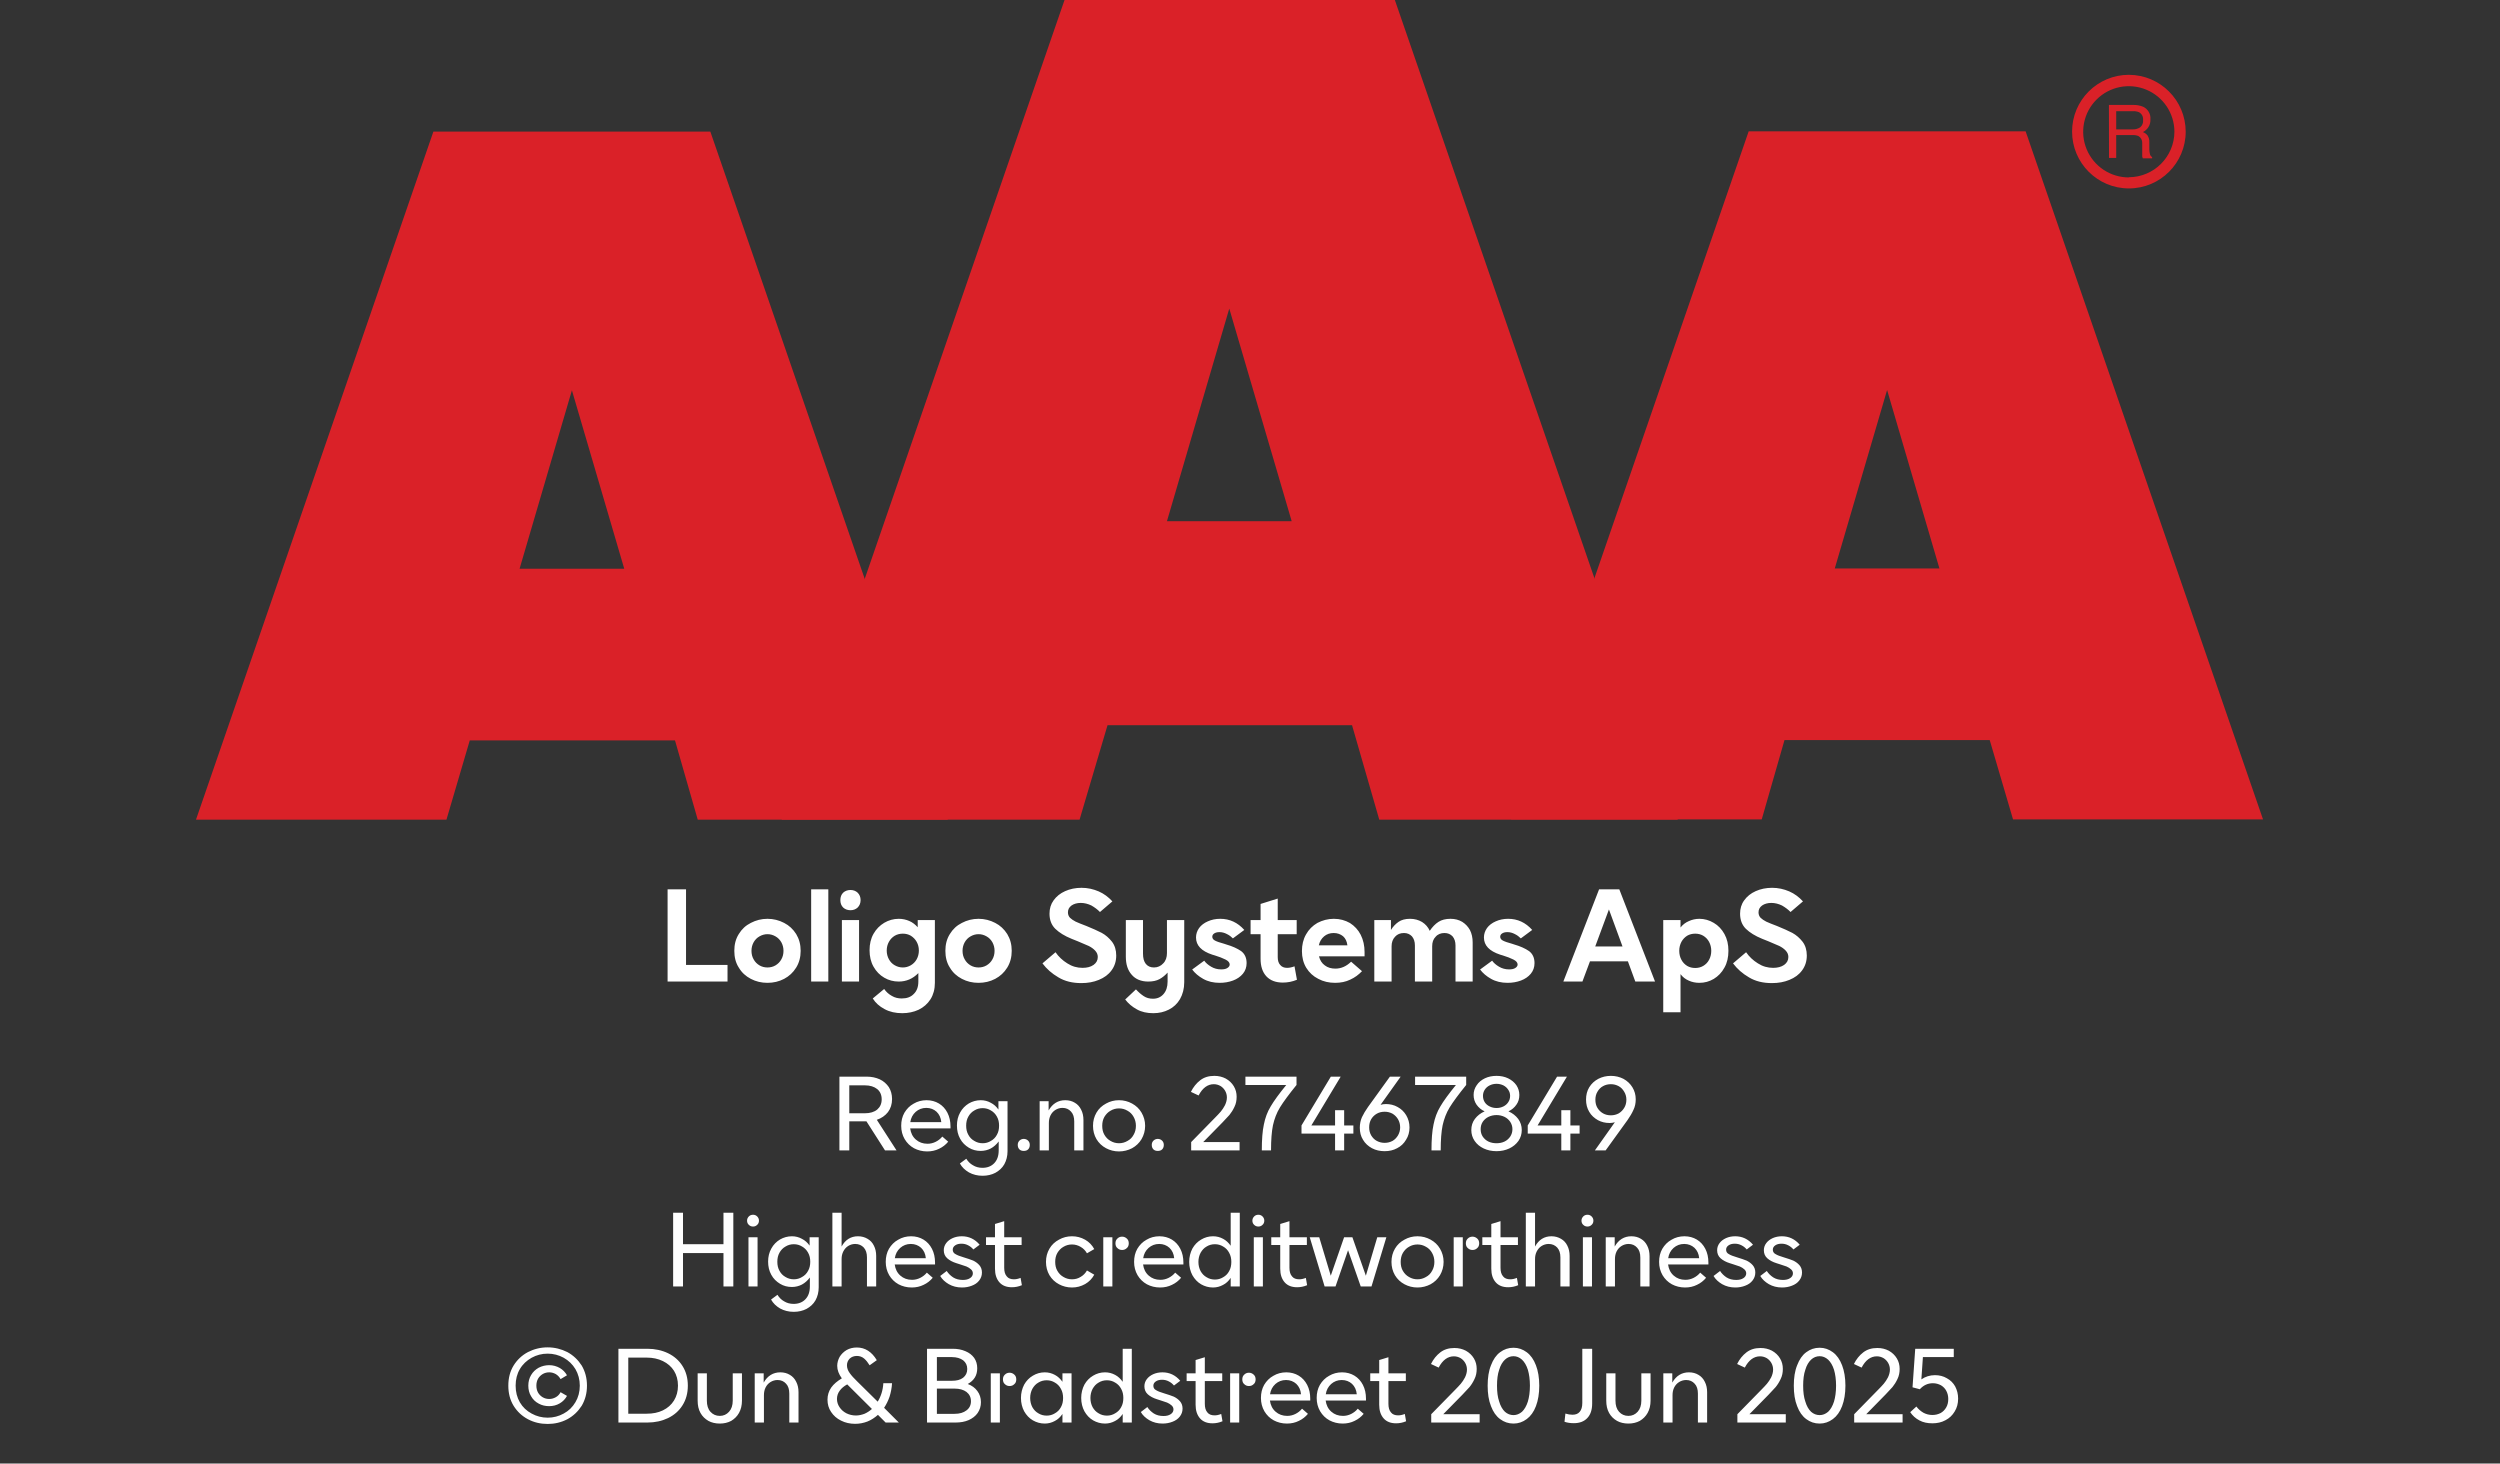 <?xml version="1.0" encoding="UTF-8"?><svg xmlns="http://www.w3.org/2000/svg" xmlns:xlink="http://www.w3.org/1999/xlink" width="100%" xml:space="preserve" viewBox="0 0 305.0 178.55" height="100%" version="1.1"><rect x="0" y="0" width="305.0" height="178.55" fill="#333333" stroke="none"/><g fill="#da2128" transform="translate(23.91,0.0)"><path d="M61.215 100 L91.726 100 L62.752 16.058 L28.963 16.058 L0 100 L30.557 100 L33.402 90.327 L58.439 90.327 ZM39.479 69.387 L45.863 47.616 L52.248 69.387 Z" fill-rule="evenodd"/><path d="M144.361 100 L180.778 100 L146.262 0 L105.963 0 L71.446 100 L107.796 100 L111.21 88.472 L141.038 88.472 ZM118.459 63.583 L126.061 37.647 L133.675 63.583 Z" fill-rule="evenodd"/><path d="M193.798 90.292 L218.835 90.292 L221.68 99.966 L252.179 99.966 L223.216 16.024 L189.428 16.024 L160.453 99.966 L191.021 99.966 ZM199.932 69.352 L206.316 47.582 L212.701 69.352 Z" fill-rule="evenodd"/><path d="M235.814 9.127 C231.987 9.127 228.884 12.23 228.884 16.058 C228.884 19.886 231.987 22.989 235.814 22.988 C239.642 22.988 242.745 19.886 242.745 16.058 C242.732 12.235 239.637 9.14 235.814 9.127 ZM235.814 21.646 C233.562 21.65 231.53 20.297 230.665 18.218 C229.8 16.139 230.273 13.743 231.864 12.15 C233.454 10.556 235.849 10.077 237.93 10.938 C240.011 11.799 241.368 13.829 241.368 16.081 C241.349 19.138 238.872 21.61 235.814 21.623 ZM233.379 12.803 L236.338 12.803 C236.75 12.793 237.161 12.866 237.544 13.019 C238.135 13.293 238.494 13.906 238.443 14.556 C238.461 14.893 238.374 15.227 238.193 15.512 C238.029 15.771 237.797 15.98 237.521 16.115 C237.745 16.196 237.942 16.338 238.09 16.524 C238.246 16.768 238.322 17.055 238.307 17.344 L238.307 18.209 C238.31 18.396 238.333 18.583 238.375 18.766 C238.399 18.934 238.5 19.082 238.648 19.165 L238.648 19.313 L237.51 19.313 C237.482 19.242 237.459 19.17 237.442 19.096 C237.442 19.005 237.442 18.835 237.442 18.584 L237.442 17.446 C237.458 17.097 237.278 16.767 236.975 16.593 C236.732 16.501 236.472 16.463 236.213 16.479 L234.267 16.479 L234.267 19.267 L233.39 19.267 ZM236.235 15.785 C236.573 15.806 236.908 15.718 237.191 15.534 C237.453 15.318 237.587 14.983 237.544 14.647 C237.589 14.258 237.396 13.881 237.055 13.691 C236.831 13.6 236.59 13.558 236.349 13.565 L234.267 13.565 L234.267 15.785 Z" fill-rule="evenodd"/></g><g transform="translate(0.0,100.0)"><path fill="#ffffff" d="M0.938 -11.25 L0.938 0 L8.25 0 L8.25 -2.031 L3.188 -2.031 L3.188 -11.25 L0.938 -11.25 ZM11.094 -0.328 C11.719 0 12.391 0.156 13.125 0.156 C13.844 0.156 14.531 0 15.156 -0.328 C15.766 -0.656 16.25 -1.094 16.625 -1.703 C16.984 -2.281 17.172 -2.969 17.172 -3.75 C17.172 -4.531 16.984 -5.203 16.625 -5.797 C16.25 -6.391 15.766 -6.844 15.156 -7.156 C14.531 -7.484 13.844 -7.656 13.125 -7.656 C12.391 -7.656 11.719 -7.484 11.094 -7.156 C10.469 -6.844 9.984 -6.391 9.625 -5.797 C9.25 -5.203 9.078 -4.531 9.078 -3.75 C9.078 -2.969 9.25 -2.281 9.625 -1.703 C9.984 -1.094 10.469 -0.656 11.094 -0.328 ZM14.094 -1.969 C13.797 -1.797 13.469 -1.719 13.125 -1.719 C12.781 -1.719 12.453 -1.797 12.156 -1.969 C11.844 -2.156 11.609 -2.391 11.438 -2.703 C11.266 -3 11.172 -3.344 11.172 -3.75 C11.172 -4.141 11.266 -4.484 11.438 -4.797 C11.609 -5.094 11.844 -5.344 12.156 -5.516 C12.453 -5.688 12.781 -5.781 13.125 -5.781 C13.469 -5.781 13.797 -5.688 14.094 -5.516 C14.406 -5.344 14.641 -5.094 14.813 -4.797 C14.984 -4.484 15.078 -4.141 15.078 -3.75 C15.078 -3.344 14.984 -3 14.813 -2.703 C14.641 -2.391 14.406 -2.156 14.094 -1.969 ZM18.453 -11.25 L18.453 0 L20.547 0 L20.547 -11.25 L18.453 -11.25 ZM22.203 -7.5 L22.203 0 L24.297 0 L24.297 -7.5 L22.203 -7.5 ZM22.359 -9.031 C22.594 -8.812 22.906 -8.703 23.25 -8.703 C23.594 -8.703 23.891 -8.812 24.125 -9.031 C24.359 -9.266 24.484 -9.562 24.484 -9.938 C24.484 -10.312 24.359 -10.609 24.125 -10.844 C23.891 -11.062 23.594 -11.172 23.25 -11.172 C22.906 -11.172 22.594 -11.062 22.359 -10.844 C22.125 -10.609 22.016 -10.312 22.016 -9.938 C22.016 -9.562 22.125 -9.266 22.359 -9.031 ZM27.406 3.359 C28.031 3.703 28.766 3.859 29.563 3.859 C30.281 3.859 30.969 3.719 31.563 3.438 C32.156 3.156 32.656 2.719 33.016 2.156 C33.359 1.609 33.547 0.938 33.547 0.156 L33.547 -7.5 L31.453 -7.5 L31.453 -6.625 C31.156 -6.953 30.828 -7.219 30.422 -7.391 C30.031 -7.562 29.594 -7.656 29.141 -7.656 C28.5 -7.656 27.906 -7.484 27.375 -7.172 C26.828 -6.844 26.391 -6.406 26.063 -5.828 C25.734 -5.25 25.578 -4.578 25.578 -3.828 C25.578 -3.062 25.734 -2.391 26.063 -1.812 C26.391 -1.234 26.828 -0.781 27.375 -0.469 C27.906 -0.156 28.5 0 29.141 0 C30.063 0 30.859 -0.344 31.531 -1.031 L31.531 0 C31.531 0.656 31.344 1.156 30.969 1.516 C30.609 1.891 30.125 2.062 29.5 2.062 C29.063 2.062 28.656 1.969 28.297 1.75 C27.922 1.547 27.609 1.266 27.359 0.906 L25.969 2.062 C26.297 2.594 26.781 3.031 27.406 3.359 ZM30.609 -1.984 C30.313 -1.812 29.984 -1.719 29.641 -1.719 C29.281 -1.719 28.953 -1.812 28.656 -1.984 C28.344 -2.156 28.109 -2.406 27.938 -2.719 C27.766 -3.031 27.672 -3.391 27.672 -3.781 C27.672 -4.188 27.766 -4.531 27.938 -4.844 C28.109 -5.156 28.344 -5.406 28.656 -5.594 C28.953 -5.766 29.281 -5.844 29.641 -5.844 C29.984 -5.844 30.313 -5.766 30.609 -5.594 C30.906 -5.406 31.156 -5.156 31.328 -4.844 C31.5 -4.531 31.594 -4.188 31.594 -3.781 C31.594 -3.391 31.5 -3.031 31.328 -2.719 C31.156 -2.406 30.906 -2.156 30.609 -1.984 ZM36.844 -0.328 C37.469 0 38.141 0.156 38.875 0.156 C39.594 0.156 40.281 0 40.906 -0.328 C41.516 -0.656 42 -1.094 42.375 -1.703 C42.734 -2.281 42.922 -2.969 42.922 -3.75 C42.922 -4.531 42.734 -5.203 42.375 -5.797 C42 -6.391 41.516 -6.844 40.906 -7.156 C40.281 -7.484 39.594 -7.656 38.875 -7.656 C38.141 -7.656 37.469 -7.484 36.844 -7.156 C36.219 -6.844 35.734 -6.391 35.375 -5.797 C35 -5.203 34.828 -4.531 34.828 -3.75 C34.828 -2.969 35 -2.281 35.375 -1.703 C35.734 -1.094 36.219 -0.656 36.844 -0.328 ZM39.844 -1.969 C39.547 -1.797 39.219 -1.719 38.875 -1.719 C38.531 -1.719 38.203 -1.797 37.906 -1.969 C37.594 -2.156 37.359 -2.391 37.188 -2.703 C37.016 -3 36.922 -3.344 36.922 -3.75 C36.922 -4.141 37.016 -4.484 37.188 -4.797 C37.359 -5.094 37.594 -5.344 37.906 -5.516 C38.203 -5.688 38.531 -5.781 38.875 -5.781 C39.219 -5.781 39.547 -5.688 39.844 -5.516 C40.156 -5.344 40.391 -5.094 40.563 -4.797 C40.734 -4.484 40.828 -4.141 40.828 -3.75 C40.828 -3.344 40.734 -3 40.563 -2.703 C40.391 -2.391 40.156 -2.156 39.844 -1.969 ZM48.61 -0.516 C49.406 -0.031 50.344 0.188 51.422 0.188 C52.203 0.188 52.906 0.062 53.547 -0.203 C54.203 -0.469 54.719 -0.844 55.094 -1.359 C55.469 -1.859 55.672 -2.469 55.672 -3.172 C55.672 -3.844 55.5 -4.406 55.156 -4.859 C54.797 -5.312 54.391 -5.672 53.906 -5.938 C53.406 -6.203 52.781 -6.469 52.031 -6.781 C51.453 -7 51.016 -7.172 50.719 -7.312 C50.438 -7.453 50.219 -7.609 50.031 -7.781 C49.86 -7.969 49.781 -8.188 49.781 -8.438 C49.781 -8.781 49.906 -9.047 50.219 -9.281 C50.516 -9.484 50.891 -9.594 51.344 -9.594 C51.781 -9.594 52.219 -9.484 52.641 -9.281 C53.047 -9.047 53.406 -8.781 53.688 -8.484 L55.203 -9.781 C54.719 -10.312 54.172 -10.719 53.531 -11 C52.875 -11.281 52.188 -11.438 51.438 -11.438 C50.703 -11.438 50.031 -11.297 49.438 -11.031 C48.844 -10.766 48.375 -10.391 48.031 -9.906 C47.688 -9.438 47.531 -8.891 47.531 -8.281 C47.531 -7.516 47.766 -6.906 48.235 -6.438 C48.719 -5.969 49.375 -5.562 50.219 -5.219 L51 -4.906 C51.563 -4.672 52 -4.484 52.313 -4.344 C52.625 -4.188 52.891 -4 53.094 -3.781 C53.313 -3.547 53.422 -3.297 53.422 -3 C53.422 -2.594 53.25 -2.281 52.906 -2.031 C52.547 -1.781 52.094 -1.672 51.563 -1.672 C50.906 -1.672 50.281 -1.844 49.703 -2.219 C49.125 -2.578 48.641 -3.031 48.266 -3.578 L46.672 -2.219 C47.172 -1.547 47.828 -0.969 48.61 -0.516 ZM58.188 3.391 C58.766 3.719 59.438 3.859 60.188 3.859 C60.891 3.859 61.516 3.719 62.094 3.422 C62.656 3.141 63.11 2.719 63.453 2.141 C63.781 1.562 63.969 0.875 63.969 0.078 L63.969 -7.5 L61.86 -7.5 L61.86 -3.469 C61.86 -2.969 61.719 -2.531 61.406 -2.219 C61.11 -1.891 60.719 -1.719 60.281 -1.719 C59.844 -1.719 59.531 -1.859 59.281 -2.156 C59.047 -2.453 58.938 -2.859 58.938 -3.406 L58.938 -7.5 L56.844 -7.5 L56.844 -3.031 C56.844 -2.094 57.078 -1.375 57.563 -0.828 C58.031 -0.281 58.719 0 59.578 0 C60.125 0 60.578 -0.094 60.953 -0.297 C61.328 -0.5 61.656 -0.781 61.938 -1.094 L61.938 0 C61.938 0.656 61.766 1.156 61.438 1.531 C61.11 1.906 60.688 2.094 60.156 2.094 C59.735 2.094 59.36 2 59.031 1.781 C58.719 1.578 58.391 1.297 58.078 0.953 L56.766 2.188 C57.141 2.672 57.61 3.078 58.188 3.391 ZM66.281 -0.328 C66.86 0 67.531 0.156 68.297 0.156 C68.875 0.156 69.422 0.062 69.922 -0.125 C70.422 -0.312 70.828 -0.594 71.125 -0.953 C71.422 -1.312 71.578 -1.75 71.578 -2.25 C71.578 -2.906 71.344 -3.391 70.906 -3.719 C70.453 -4.031 69.844 -4.312 69.078 -4.531 L68.844 -4.609 C68.328 -4.75 67.953 -4.875 67.719 -5 C67.5 -5.109 67.391 -5.281 67.391 -5.469 C67.391 -5.625 67.469 -5.766 67.61 -5.859 C67.766 -5.969 67.985 -6.031 68.266 -6.031 C68.578 -6.031 68.875 -5.953 69.172 -5.797 C69.469 -5.656 69.703 -5.469 69.906 -5.266 L71.297 -6.297 C70.485 -7.203 69.516 -7.656 68.36 -7.656 C67.797 -7.656 67.297 -7.547 66.844 -7.344 C66.406 -7.156 66.031 -6.875 65.781 -6.531 C65.531 -6.172 65.406 -5.797 65.406 -5.375 C65.406 -4.406 66.063 -3.719 67.391 -3.281 L67.703 -3.188 C68.219 -3.031 68.656 -2.859 69 -2.688 C69.344 -2.516 69.516 -2.312 69.516 -2.078 C69.516 -1.906 69.406 -1.766 69.235 -1.656 C69.047 -1.531 68.797 -1.484 68.469 -1.484 C68.031 -1.484 67.61 -1.594 67.25 -1.812 C66.875 -2.031 66.594 -2.281 66.406 -2.547 L64.938 -1.469 C65.266 -1.031 65.719 -0.641 66.281 -0.328 ZM77.719 -0.219 L77.422 -1.859 C77.094 -1.734 76.797 -1.672 76.516 -1.672 C76.157 -1.672 75.875 -1.781 75.672 -2.031 C75.469 -2.25 75.375 -2.578 75.375 -2.984 L75.375 -5.781 L77.688 -5.781 L77.688 -7.5 L75.375 -7.5 L75.375 -10.125 L73.282 -9.469 L73.282 -7.5 L72.063 -7.5 L72.063 -5.781 L73.282 -5.781 L73.282 -2.781 C73.282 -1.859 73.516 -1.156 73.985 -0.641 C74.469 -0.125 75.141 0.125 76 0.125 C76.578 0.125 77.157 0.016 77.719 -0.219 ZM85.969 -3.078 L85.969 -3.594 C85.969 -4.375 85.813 -5.078 85.5 -5.703 C85.188 -6.312 84.75 -6.781 84.188 -7.141 C83.61 -7.469 82.969 -7.656 82.219 -7.656 C81.485 -7.656 80.828 -7.469 80.219 -7.156 C79.625 -6.812 79.157 -6.344 78.828 -5.75 C78.485 -5.156 78.328 -4.469 78.328 -3.719 C78.328 -2.953 78.5 -2.266 78.86 -1.672 C79.219 -1.094 79.703 -0.641 80.328 -0.328 C80.938 0 81.625 0.156 82.375 0.156 C83.063 0.156 83.672 0.031 84.219 -0.234 C84.782 -0.484 85.25 -0.844 85.657 -1.266 L84.328 -2.422 C83.735 -1.844 83.094 -1.578 82.407 -1.578 C81.907 -1.578 81.469 -1.703 81.125 -1.969 C80.766 -2.219 80.532 -2.594 80.407 -3.078 L85.969 -3.078 ZM83.875 -4.422 L80.391 -4.422 C80.485 -4.875 80.703 -5.234 81.032 -5.516 C81.344 -5.781 81.735 -5.922 82.203 -5.922 C82.657 -5.922 83.032 -5.781 83.344 -5.531 C83.641 -5.266 83.813 -4.906 83.875 -4.422 ZM87.157 -7.5 L87.157 0 L89.266 0 L89.266 -4.312 C89.266 -4.781 89.407 -5.172 89.688 -5.469 C89.969 -5.781 90.328 -5.922 90.782 -5.922 C91.172 -5.922 91.5 -5.781 91.75 -5.516 C91.985 -5.234 92.11 -4.875 92.11 -4.406 L92.11 0 L94.219 0 L94.219 -4.312 C94.219 -4.781 94.344 -5.172 94.641 -5.469 C94.907 -5.781 95.282 -5.922 95.719 -5.922 C96.125 -5.922 96.453 -5.781 96.703 -5.516 C96.938 -5.234 97.063 -4.875 97.063 -4.406 L97.063 0 L99.157 0 L99.157 -4.781 C99.157 -5.344 99.047 -5.844 98.828 -6.281 C98.594 -6.703 98.282 -7.031 97.891 -7.281 C97.469 -7.531 97 -7.656 96.453 -7.656 C95.86 -7.656 95.375 -7.531 94.985 -7.281 C94.594 -7.031 94.235 -6.656 93.922 -6.188 C93.719 -6.641 93.407 -7 92.985 -7.266 C92.563 -7.516 92.078 -7.656 91.516 -7.656 C90.938 -7.656 90.469 -7.531 90.11 -7.281 C89.75 -7.031 89.438 -6.703 89.188 -6.297 L89.188 -7.5 L87.157 -7.5 ZM101.407 -0.328 C101.985 0 102.657 0.156 103.422 0.156 C104 0.156 104.547 0.062 105.047 -0.125 C105.547 -0.312 105.953 -0.594 106.25 -0.953 C106.547 -1.312 106.703 -1.75 106.703 -2.25 C106.703 -2.906 106.469 -3.391 106.032 -3.719 C105.578 -4.031 104.969 -4.312 104.203 -4.531 L103.969 -4.609 C103.453 -4.75 103.078 -4.875 102.844 -5 C102.625 -5.109 102.516 -5.281 102.516 -5.469 C102.516 -5.625 102.594 -5.766 102.735 -5.859 C102.891 -5.969 103.11 -6.031 103.391 -6.031 C103.703 -6.031 104 -5.953 104.297 -5.797 C104.594 -5.656 104.828 -5.469 105.032 -5.266 L106.422 -6.297 C105.61 -7.203 104.641 -7.656 103.485 -7.656 C102.922 -7.656 102.422 -7.547 101.969 -7.344 C101.532 -7.156 101.157 -6.875 100.907 -6.531 C100.657 -6.172 100.532 -5.797 100.532 -5.375 C100.532 -4.406 101.188 -3.719 102.516 -3.281 L102.828 -3.188 C103.344 -3.031 103.782 -2.859 104.125 -2.688 C104.469 -2.516 104.641 -2.312 104.641 -2.078 C104.641 -1.906 104.532 -1.766 104.36 -1.656 C104.172 -1.531 103.922 -1.484 103.594 -1.484 C103.157 -1.484 102.735 -1.594 102.375 -1.812 C102 -2.031 101.719 -2.281 101.532 -2.547 L100.063 -1.469 C100.391 -1.031 100.844 -0.641 101.407 -0.328 ZM114.579 -11.25 L110.219 0 L112.547 0 L113.469 -2.469 L118.094 -2.469 L119 0 L121.407 0 L117.047 -11.25 L114.579 -11.25 ZM117.438 -4.281 L114.11 -4.281 L115.782 -8.797 L117.438 -4.281 ZM128.579 -7.156 C128.032 -7.484 127.438 -7.656 126.813 -7.656 C126.344 -7.656 125.907 -7.547 125.532 -7.375 C125.125 -7.203 124.782 -6.938 124.516 -6.594 L124.516 -7.5 L122.407 -7.5 L122.407 3.75 L124.516 3.75 L124.516 -0.906 C124.782 -0.547 125.125 -0.281 125.532 -0.109 C125.907 0.062 126.344 0.156 126.813 0.156 C127.438 0.156 128.032 0 128.579 -0.328 C129.11 -0.656 129.547 -1.094 129.875 -1.703 C130.204 -2.281 130.36 -2.969 130.36 -3.75 C130.36 -4.531 130.204 -5.203 129.875 -5.797 C129.547 -6.391 129.11 -6.844 128.579 -7.156 ZM125.329 -5.594 C125.625 -5.766 125.954 -5.844 126.313 -5.844 C126.657 -5.844 126.985 -5.766 127.282 -5.594 C127.594 -5.406 127.829 -5.156 128 -4.844 C128.172 -4.516 128.266 -4.156 128.266 -3.75 C128.266 -3.344 128.172 -2.969 128 -2.656 C127.829 -2.328 127.594 -2.094 127.282 -1.906 C126.985 -1.734 126.657 -1.656 126.313 -1.656 C125.954 -1.656 125.625 -1.734 125.329 -1.906 C125.032 -2.094 124.797 -2.328 124.625 -2.656 C124.454 -2.969 124.36 -3.344 124.36 -3.75 C124.36 -4.156 124.454 -4.516 124.625 -4.844 C124.797 -5.156 125.032 -5.406 125.329 -5.594 ZM132.86 -0.516 C133.657 -0.031 134.594 0.188 135.672 0.188 C136.454 0.188 137.157 0.062 137.797 -0.203 C138.454 -0.469 138.969 -0.844 139.344 -1.359 C139.719 -1.859 139.922 -2.469 139.922 -3.172 C139.922 -3.844 139.75 -4.406 139.407 -4.859 C139.047 -5.312 138.641 -5.672 138.157 -5.938 C137.657 -6.203 137.032 -6.469 136.282 -6.781 C135.704 -7 135.266 -7.172 134.969 -7.312 C134.688 -7.453 134.469 -7.609 134.282 -7.781 C134.11 -7.969 134.032 -8.188 134.032 -8.438 C134.032 -8.781 134.157 -9.047 134.469 -9.281 C134.766 -9.484 135.141 -9.594 135.594 -9.594 C136.032 -9.594 136.469 -9.484 136.891 -9.281 C137.297 -9.047 137.657 -8.781 137.938 -8.484 L139.454 -9.781 C138.969 -10.312 138.422 -10.719 137.782 -11 C137.125 -11.281 136.438 -11.438 135.688 -11.438 C134.954 -11.438 134.282 -11.297 133.688 -11.031 C133.094 -10.766 132.625 -10.391 132.282 -9.906 C131.938 -9.438 131.782 -8.891 131.782 -8.281 C131.782 -7.516 132.016 -6.906 132.485 -6.438 C132.969 -5.969 133.625 -5.562 134.469 -5.219 L135.25 -4.906 C135.813 -4.672 136.25 -4.484 136.563 -4.344 C136.875 -4.188 137.141 -4 137.344 -3.781 C137.563 -3.547 137.672 -3.297 137.672 -3 C137.672 -2.594 137.5 -2.281 137.157 -2.031 C136.797 -1.781 136.344 -1.672 135.813 -1.672 C135.157 -1.672 134.532 -1.844 133.954 -2.219 C133.375 -2.578 132.891 -3.031 132.516 -3.578 L130.922 -2.219 C131.422 -1.547 132.079 -0.969 132.86 -0.516 Z" transform="translate(80.508,19.75)"/><path fill="#ffffff" d="M4.281 -3.547 L6.547 0 L7.953 0 L5.547 -3.734 C6.109 -3.922 6.562 -4.234 6.906 -4.672 C7.234 -5.109 7.406 -5.641 7.406 -6.266 C7.406 -6.828 7.266 -7.312 7.016 -7.719 C6.734 -8.125 6.375 -8.453 5.906 -8.672 C5.422 -8.891 4.891 -9 4.297 -9 L0.984 -9 L0.984 0 L2.188 0 L2.188 -3.547 L4.281 -3.547 ZM2.188 -4.531 L2.188 -7.938 L4.094 -7.938 C4.719 -7.938 5.219 -7.781 5.594 -7.484 C5.953 -7.188 6.141 -6.766 6.141 -6.234 C6.141 -5.703 5.953 -5.297 5.594 -4.984 C5.234 -4.688 4.734 -4.531 4.094 -4.531 L2.188 -4.531 ZM14.537 -2.688 L14.537 -2.906 C14.537 -3.547 14.412 -4.109 14.162 -4.594 C13.912 -5.078 13.569 -5.453 13.131 -5.719 C12.694 -5.984 12.178 -6.125 11.616 -6.125 C11.037 -6.125 10.506 -5.984 10.037 -5.703 C9.553 -5.438 9.194 -5.062 8.912 -4.594 C8.647 -4.125 8.522 -3.594 8.522 -3 C8.522 -2.406 8.662 -1.859 8.944 -1.375 C9.225 -0.906 9.6 -0.531 10.084 -0.266 C10.553 -0.016 11.1 0.125 11.694 0.125 C12.225 0.125 12.709 0.016 13.147 -0.203 C13.584 -0.406 13.959 -0.703 14.256 -1.062 L13.537 -1.688 C13.303 -1.406 13.037 -1.203 12.725 -1.047 C12.412 -0.891 12.084 -0.812 11.725 -0.812 C11.162 -0.812 10.694 -0.984 10.303 -1.328 C9.912 -1.672 9.694 -2.125 9.616 -2.688 L14.537 -2.688 ZM13.412 -3.453 L9.631 -3.453 C9.709 -3.969 9.928 -4.375 10.287 -4.703 C10.647 -5.016 11.069 -5.188 11.584 -5.188 C12.084 -5.188 12.506 -5.016 12.834 -4.719 C13.162 -4.406 13.366 -3.984 13.412 -3.453 ZM16.791 2.688 C17.275 2.953 17.837 3.094 18.447 3.094 C19.025 3.094 19.556 2.969 20.009 2.734 C20.462 2.484 20.837 2.156 21.103 1.688 C21.353 1.234 21.494 0.703 21.494 0.094 L21.494 -6 L20.384 -6 L20.384 -4.984 C20.134 -5.344 19.822 -5.625 19.447 -5.812 C19.087 -6.016 18.666 -6.125 18.228 -6.125 C17.697 -6.125 17.212 -5.984 16.775 -5.734 C16.337 -5.469 15.962 -5.094 15.712 -4.625 C15.447 -4.156 15.322 -3.625 15.322 -3.031 C15.322 -2.438 15.447 -1.891 15.712 -1.422 C15.962 -0.953 16.337 -0.594 16.775 -0.328 C17.212 -0.062 17.697 0.062 18.228 0.062 C18.666 0.062 19.087 -0.047 19.447 -0.234 C19.822 -0.438 20.134 -0.719 20.416 -1.094 L20.416 0 C20.416 0.672 20.228 1.188 19.869 1.562 C19.509 1.938 19.025 2.125 18.431 2.125 C17.994 2.125 17.603 2.016 17.275 1.812 C16.931 1.625 16.666 1.344 16.462 1.016 L15.681 1.594 C15.931 2.047 16.306 2.406 16.791 2.688 ZM19.462 -1.156 C19.166 -0.969 18.822 -0.875 18.462 -0.875 C18.087 -0.875 17.744 -0.969 17.447 -1.156 C17.134 -1.328 16.884 -1.578 16.712 -1.906 C16.525 -2.234 16.447 -2.594 16.447 -3.016 C16.447 -3.438 16.525 -3.797 16.712 -4.125 C16.884 -4.438 17.134 -4.703 17.447 -4.875 C17.744 -5.062 18.087 -5.156 18.462 -5.156 C18.822 -5.156 19.166 -5.062 19.462 -4.875 C19.775 -4.703 20.025 -4.438 20.197 -4.125 C20.384 -3.797 20.462 -3.438 20.462 -3.016 C20.462 -2.594 20.384 -2.234 20.197 -1.906 C20.025 -1.578 19.775 -1.328 19.462 -1.156 ZM22.944 -0.125 C23.084 0.016 23.272 0.062 23.475 0.062 C23.678 0.062 23.866 0.016 24.006 -0.125 C24.147 -0.266 24.209 -0.453 24.209 -0.672 C24.209 -0.875 24.147 -1.047 24.006 -1.188 C23.866 -1.328 23.678 -1.406 23.475 -1.406 C23.272 -1.406 23.084 -1.328 22.944 -1.188 C22.803 -1.047 22.741 -0.875 22.741 -0.672 C22.741 -0.453 22.803 -0.266 22.944 -0.125 ZM25.412 -6 L25.412 0 L26.537 0 L26.537 -3.344 C26.537 -3.688 26.6 -4 26.741 -4.281 C26.881 -4.562 27.084 -4.781 27.334 -4.938 C27.584 -5.094 27.881 -5.188 28.194 -5.188 C28.631 -5.188 28.975 -5.031 29.241 -4.734 C29.506 -4.453 29.631 -4.047 29.631 -3.531 L29.631 0 L30.756 0 L30.756 -3.703 C30.756 -4.188 30.662 -4.609 30.475 -4.969 C30.303 -5.328 30.037 -5.625 29.709 -5.812 C29.381 -6.016 28.991 -6.125 28.537 -6.125 C27.662 -6.125 26.975 -5.703 26.506 -4.875 L26.506 -6 L25.412 -6 ZM33.516 -0.266 C33.984 -0.016 34.516 0.125 35.094 0.125 C35.672 0.125 36.203 -0.016 36.687 -0.266 C37.172 -0.531 37.562 -0.906 37.844 -1.375 C38.125 -1.859 38.281 -2.406 38.281 -3 C38.281 -3.594 38.125 -4.125 37.844 -4.609 C37.562 -5.094 37.172 -5.453 36.687 -5.719 C36.203 -5.984 35.672 -6.125 35.094 -6.125 C34.516 -6.125 33.984 -5.984 33.516 -5.719 C33.016 -5.453 32.625 -5.094 32.344 -4.609 C32.062 -4.125 31.922 -3.594 31.922 -3 C31.922 -2.406 32.062 -1.859 32.344 -1.375 C32.625 -0.906 33.016 -0.531 33.516 -0.266 ZM36.125 -1.156 C35.812 -0.969 35.469 -0.875 35.094 -0.875 C34.719 -0.875 34.375 -0.969 34.062 -1.156 C33.75 -1.328 33.5 -1.578 33.312 -1.906 C33.125 -2.219 33.047 -2.594 33.047 -3 C33.047 -3.406 33.125 -3.766 33.312 -4.094 C33.5 -4.406 33.75 -4.672 34.062 -4.844 C34.375 -5.031 34.719 -5.125 35.094 -5.125 C35.469 -5.125 35.812 -5.031 36.125 -4.844 C36.453 -4.672 36.703 -4.406 36.875 -4.094 C37.062 -3.766 37.156 -3.406 37.156 -3 C37.156 -2.594 37.062 -2.219 36.875 -1.906 C36.703 -1.578 36.453 -1.328 36.125 -1.156 ZM39.294 -0.125 C39.434 0.016 39.622 0.062 39.825 0.062 C40.028 0.062 40.216 0.016 40.356 -0.125 C40.497 -0.266 40.559 -0.453 40.559 -0.672 C40.559 -0.875 40.497 -1.047 40.356 -1.188 C40.216 -1.328 40.028 -1.406 39.825 -1.406 C39.622 -1.406 39.434 -1.328 39.294 -1.188 C39.153 -1.047 39.091 -0.875 39.091 -0.672 C39.091 -0.453 39.153 -0.266 39.294 -0.125 ZM43.897 -1.016 L43.897 0 L49.803 0 L49.803 -1.016 L45.366 -1.016 L47.725 -3.422 C48.053 -3.766 48.334 -4.062 48.569 -4.328 C48.787 -4.594 49.006 -4.938 49.178 -5.312 C49.366 -5.688 49.444 -6.094 49.444 -6.547 C49.444 -7.016 49.334 -7.438 49.1 -7.828 C48.866 -8.219 48.537 -8.531 48.116 -8.766 C47.694 -8.984 47.241 -9.094 46.725 -9.094 C46.037 -9.094 45.475 -8.922 45.006 -8.562 C44.537 -8.203 44.147 -7.719 43.866 -7.141 L44.803 -6.703 C45.287 -7.625 45.912 -8.078 46.662 -8.078 C46.959 -8.078 47.225 -8 47.475 -7.859 C47.709 -7.719 47.897 -7.516 48.037 -7.281 C48.178 -7.031 48.256 -6.766 48.256 -6.453 C48.256 -6.141 48.162 -5.812 48.022 -5.516 C47.866 -5.219 47.694 -4.953 47.506 -4.734 C47.319 -4.516 47.084 -4.266 46.803 -3.984 L43.897 -1.016 ZM52.766 -3.156 C52.594 -2.375 52.516 -1.312 52.516 0 L53.641 0 C53.641 -1.281 53.719 -2.297 53.875 -3.062 C54.047 -3.828 54.312 -4.562 54.734 -5.25 C55.156 -5.938 55.828 -6.844 56.75 -7.984 L56.75 -9 L50.516 -9 L50.516 -7.984 L55.5 -7.984 C54.625 -6.906 53.984 -6.031 53.594 -5.359 C53.187 -4.688 52.922 -3.953 52.766 -3.156 ZM63.687 -2.047 L63.687 -3.047 L62.562 -3.047 L62.562 -4.906 L61.453 -4.906 L61.453 -3.047 L58.562 -3.047 L62.141 -9 L60.937 -9 L57.359 -3.047 L57.359 -2.047 L61.453 -2.047 L61.453 0 L62.562 0 L62.562 -2.047 L63.687 -2.047 ZM69.081 -5.297 C68.644 -5.547 68.159 -5.656 67.659 -5.656 C67.425 -5.656 67.206 -5.625 67.003 -5.562 L69.456 -9 L68.144 -9 L65.472 -5.297 C65.159 -4.859 64.925 -4.453 64.737 -4.062 C64.566 -3.688 64.472 -3.234 64.472 -2.766 C64.472 -2.203 64.597 -1.719 64.862 -1.297 C65.128 -0.844 65.503 -0.516 65.956 -0.266 C66.425 -0.016 66.941 0.094 67.503 0.094 C68.05 0.094 68.566 -0.016 69.019 -0.266 C69.487 -0.5 69.847 -0.844 70.112 -1.297 C70.394 -1.734 70.534 -2.234 70.534 -2.797 C70.534 -3.359 70.394 -3.844 70.128 -4.297 C69.862 -4.734 69.519 -5.062 69.081 -5.297 ZM68.456 -1.156 C68.159 -1 67.847 -0.922 67.503 -0.922 C67.159 -0.922 66.847 -1 66.55 -1.156 C66.253 -1.312 66.034 -1.547 65.862 -1.828 C65.691 -2.125 65.612 -2.453 65.612 -2.812 C65.612 -3.188 65.691 -3.516 65.862 -3.812 C66.034 -4.094 66.253 -4.312 66.55 -4.484 C66.831 -4.641 67.144 -4.719 67.503 -4.719 C67.847 -4.719 68.159 -4.641 68.456 -4.484 C68.737 -4.312 68.956 -4.094 69.128 -3.812 C69.3 -3.516 69.394 -3.188 69.394 -2.812 C69.394 -2.453 69.3 -2.125 69.128 -1.828 C68.956 -1.547 68.737 -1.312 68.456 -1.156 ZM73.466 -3.156 C73.294 -2.375 73.216 -1.312 73.216 0 L74.341 0 C74.341 -1.281 74.419 -2.297 74.575 -3.062 C74.747 -3.828 75.012 -4.562 75.434 -5.25 C75.856 -5.938 76.528 -6.844 77.45 -7.984 L77.45 -9 L71.216 -9 L71.216 -7.984 L76.2 -7.984 C75.325 -6.906 74.684 -6.031 74.294 -5.359 C73.887 -4.688 73.622 -3.953 73.466 -3.156 ZM79.591 -0.234 C80.059 -0.016 80.575 0.094 81.153 0.094 C81.716 0.094 82.231 -0.016 82.7 -0.234 C83.169 -0.453 83.544 -0.766 83.825 -1.156 C84.091 -1.547 84.231 -1.984 84.231 -2.484 C84.231 -3 84.075 -3.453 83.794 -3.844 C83.497 -4.234 83.106 -4.547 82.606 -4.766 C83.012 -4.953 83.341 -5.234 83.575 -5.578 C83.825 -5.922 83.934 -6.312 83.934 -6.766 C83.934 -7.203 83.809 -7.594 83.575 -7.953 C83.325 -8.312 82.981 -8.594 82.559 -8.797 C82.137 -9 81.669 -9.094 81.153 -9.094 C80.637 -9.094 80.153 -9 79.731 -8.797 C79.309 -8.594 78.966 -8.312 78.731 -7.953 C78.481 -7.594 78.356 -7.203 78.356 -6.766 C78.356 -6.312 78.481 -5.922 78.716 -5.578 C78.966 -5.234 79.278 -4.953 79.7 -4.766 C79.2 -4.547 78.809 -4.234 78.512 -3.844 C78.216 -3.453 78.075 -3 78.075 -2.484 C78.075 -1.984 78.216 -1.547 78.481 -1.156 C78.747 -0.766 79.122 -0.453 79.591 -0.234 ZM81.981 -5.359 C81.716 -5.234 81.45 -5.172 81.153 -5.172 C80.856 -5.172 80.575 -5.234 80.325 -5.359 C80.059 -5.484 79.856 -5.656 79.716 -5.875 C79.575 -6.094 79.497 -6.359 79.497 -6.656 C79.497 -6.938 79.575 -7.188 79.716 -7.406 C79.856 -7.625 80.059 -7.812 80.325 -7.938 C80.575 -8.062 80.856 -8.125 81.153 -8.125 C81.45 -8.125 81.716 -8.062 81.981 -7.938 C82.231 -7.812 82.434 -7.625 82.575 -7.406 C82.731 -7.188 82.809 -6.938 82.809 -6.656 C82.809 -6.359 82.731 -6.094 82.575 -5.875 C82.434 -5.656 82.231 -5.484 81.981 -5.359 ZM82.122 -1.078 C81.825 -0.938 81.497 -0.875 81.153 -0.875 C80.794 -0.875 80.466 -0.938 80.169 -1.078 C79.872 -1.219 79.637 -1.438 79.466 -1.688 C79.294 -1.953 79.216 -2.25 79.216 -2.594 C79.216 -2.922 79.294 -3.219 79.466 -3.484 C79.637 -3.734 79.872 -3.953 80.169 -4.094 C80.466 -4.234 80.794 -4.312 81.153 -4.312 C81.497 -4.312 81.825 -4.234 82.122 -4.094 C82.419 -3.953 82.653 -3.734 82.825 -3.484 C82.997 -3.219 83.091 -2.922 83.091 -2.594 C83.091 -2.25 82.997 -1.953 82.825 -1.688 C82.653 -1.438 82.419 -1.219 82.122 -1.078 ZM91.287 -2.047 L91.287 -3.047 L90.162 -3.047 L90.162 -4.906 L89.053 -4.906 L89.053 -3.047 L86.162 -3.047 L89.741 -9 L88.537 -9 L84.959 -3.047 L84.959 -2.047 L89.053 -2.047 L89.053 0 L90.162 0 L90.162 -2.047 L91.287 -2.047 ZM96.634 -8.734 C96.166 -8.969 95.666 -9.094 95.103 -9.094 C94.541 -9.094 94.025 -8.969 93.572 -8.734 C93.103 -8.484 92.744 -8.156 92.462 -7.703 C92.197 -7.266 92.072 -6.766 92.072 -6.203 C92.072 -5.641 92.197 -5.141 92.462 -4.703 C92.712 -4.266 93.087 -3.938 93.525 -3.688 C93.962 -3.453 94.431 -3.344 94.947 -3.344 C95.166 -3.344 95.384 -3.375 95.587 -3.438 L93.15 0 L94.462 0 L97.134 -3.703 C97.431 -4.125 97.681 -4.547 97.853 -4.938 C98.041 -5.312 98.134 -5.75 98.134 -6.234 C98.134 -6.781 97.994 -7.266 97.728 -7.703 C97.462 -8.141 97.087 -8.484 96.634 -8.734 ZM96.056 -4.516 C95.759 -4.359 95.447 -4.281 95.103 -4.281 C94.744 -4.281 94.431 -4.359 94.15 -4.516 C93.853 -4.688 93.634 -4.906 93.462 -5.188 C93.291 -5.469 93.212 -5.797 93.212 -6.188 C93.212 -6.547 93.291 -6.875 93.462 -7.156 C93.634 -7.453 93.853 -7.688 94.15 -7.844 C94.431 -8 94.744 -8.078 95.103 -8.078 C95.447 -8.078 95.744 -8 96.041 -7.844 C96.337 -7.688 96.556 -7.453 96.728 -7.156 C96.9 -6.875 96.994 -6.547 96.994 -6.188 C96.994 -5.797 96.9 -5.469 96.728 -5.188 C96.556 -4.906 96.337 -4.688 96.056 -4.516 Z" transform="translate(101.425,40.35)"/><path fill="#ffffff" d="M8.328 -9 L7.125 -9 L7.125 -5.156 L2.188 -5.156 L2.188 -9 L0.984 -9 L0.984 0 L2.188 0 L2.188 -4.078 L7.125 -4.078 L7.125 0 L8.328 0 L8.328 -9 ZM10.175 -6 L10.175 0 L11.284 0 L11.284 -6 L10.175 -6 ZM10.222 -7.516 C10.362 -7.375 10.534 -7.312 10.737 -7.312 C10.925 -7.312 11.097 -7.375 11.237 -7.516 C11.378 -7.641 11.456 -7.812 11.456 -8.031 C11.456 -8.234 11.378 -8.406 11.237 -8.547 C11.097 -8.688 10.925 -8.75 10.737 -8.75 C10.534 -8.75 10.362 -8.688 10.222 -8.547 C10.081 -8.406 10.003 -8.234 10.003 -8.031 C10.003 -7.812 10.081 -7.641 10.222 -7.516 ZM14.041 2.688 C14.525 2.953 15.087 3.094 15.697 3.094 C16.275 3.094 16.806 2.969 17.259 2.734 C17.712 2.484 18.087 2.156 18.353 1.688 C18.603 1.234 18.744 0.703 18.744 0.094 L18.744 -6 L17.634 -6 L17.634 -4.984 C17.384 -5.344 17.072 -5.625 16.697 -5.812 C16.337 -6.016 15.916 -6.125 15.478 -6.125 C14.947 -6.125 14.462 -5.984 14.025 -5.734 C13.587 -5.469 13.212 -5.094 12.962 -4.625 C12.697 -4.156 12.572 -3.625 12.572 -3.031 C12.572 -2.438 12.697 -1.891 12.962 -1.422 C13.212 -0.953 13.587 -0.594 14.025 -0.328 C14.462 -0.062 14.947 0.062 15.478 0.062 C15.916 0.062 16.337 -0.047 16.697 -0.234 C17.072 -0.438 17.384 -0.719 17.666 -1.094 L17.666 0 C17.666 0.672 17.478 1.188 17.119 1.562 C16.759 1.938 16.275 2.125 15.681 2.125 C15.244 2.125 14.853 2.016 14.525 1.812 C14.181 1.625 13.916 1.344 13.712 1.016 L12.931 1.594 C13.181 2.047 13.556 2.406 14.041 2.688 ZM16.712 -1.156 C16.416 -0.969 16.072 -0.875 15.712 -0.875 C15.337 -0.875 14.994 -0.969 14.697 -1.156 C14.384 -1.328 14.134 -1.578 13.962 -1.906 C13.775 -2.234 13.697 -2.594 13.697 -3.016 C13.697 -3.438 13.775 -3.797 13.962 -4.125 C14.134 -4.438 14.384 -4.703 14.697 -4.875 C14.994 -5.062 15.337 -5.156 15.712 -5.156 C16.072 -5.156 16.416 -5.062 16.712 -4.875 C17.025 -4.703 17.275 -4.438 17.447 -4.125 C17.634 -3.797 17.712 -3.438 17.712 -3.016 C17.712 -2.594 17.634 -2.234 17.447 -1.906 C17.275 -1.578 17.025 -1.328 16.712 -1.156 ZM20.412 -9 L20.412 0 L21.537 0 L21.537 -3.344 C21.537 -3.688 21.6 -3.984 21.741 -4.266 C21.881 -4.547 22.084 -4.781 22.334 -4.938 C22.584 -5.094 22.881 -5.188 23.194 -5.188 C23.631 -5.188 23.975 -5.031 24.241 -4.75 C24.506 -4.453 24.631 -4.062 24.631 -3.547 L24.631 0 L25.756 0 L25.756 -3.734 C25.756 -4.203 25.662 -4.625 25.475 -4.984 C25.303 -5.344 25.037 -5.625 24.709 -5.812 C24.366 -6.016 23.975 -6.125 23.537 -6.125 C22.662 -6.125 21.991 -5.703 21.537 -4.875 L21.537 -9 L20.412 -9 ZM32.937 -2.688 L32.937 -2.906 C32.937 -3.547 32.812 -4.109 32.562 -4.594 C32.312 -5.078 31.969 -5.453 31.531 -5.719 C31.094 -5.984 30.578 -6.125 30.016 -6.125 C29.437 -6.125 28.906 -5.984 28.437 -5.703 C27.953 -5.438 27.594 -5.062 27.312 -4.594 C27.047 -4.125 26.922 -3.594 26.922 -3 C26.922 -2.406 27.062 -1.859 27.344 -1.375 C27.625 -0.906 28 -0.531 28.484 -0.266 C28.953 -0.016 29.5 0.125 30.094 0.125 C30.625 0.125 31.109 0.016 31.547 -0.203 C31.984 -0.406 32.359 -0.703 32.656 -1.062 L31.937 -1.688 C31.703 -1.406 31.437 -1.203 31.125 -1.047 C30.812 -0.891 30.484 -0.812 30.125 -0.812 C29.562 -0.812 29.094 -0.984 28.703 -1.328 C28.312 -1.672 28.094 -2.125 28.016 -2.688 L32.937 -2.688 ZM31.812 -3.453 L28.031 -3.453 C28.109 -3.969 28.328 -4.375 28.687 -4.703 C29.047 -5.016 29.469 -5.188 29.984 -5.188 C30.484 -5.188 30.906 -5.016 31.234 -4.719 C31.562 -4.406 31.766 -3.984 31.812 -3.453 ZM34.612 -0.281 C35.081 -0.016 35.612 0.125 36.222 0.125 C36.659 0.125 37.066 0.047 37.425 -0.094 C37.8 -0.234 38.097 -0.438 38.316 -0.719 C38.534 -1 38.659 -1.312 38.659 -1.703 C38.659 -2.062 38.55 -2.359 38.347 -2.594 C38.128 -2.844 37.878 -3.016 37.597 -3.156 C37.284 -3.281 36.925 -3.406 36.456 -3.547 C35.987 -3.688 35.644 -3.812 35.425 -3.953 C35.206 -4.062 35.097 -4.25 35.097 -4.484 C35.097 -4.703 35.191 -4.875 35.394 -5.016 C35.597 -5.156 35.847 -5.219 36.159 -5.219 C36.456 -5.219 36.722 -5.156 36.987 -5.016 C37.237 -4.891 37.441 -4.719 37.612 -4.516 L38.378 -5.094 C37.8 -5.781 37.066 -6.125 36.206 -6.125 C35.784 -6.125 35.425 -6.047 35.097 -5.906 C34.753 -5.75 34.487 -5.547 34.3 -5.297 C34.097 -5.031 34.003 -4.734 34.003 -4.422 C34.003 -4.016 34.144 -3.688 34.425 -3.438 C34.706 -3.188 35.081 -2.984 35.534 -2.844 L35.925 -2.719 C36.269 -2.609 36.55 -2.516 36.769 -2.438 C36.987 -2.344 37.159 -2.234 37.316 -2.094 C37.472 -1.953 37.55 -1.797 37.55 -1.594 C37.55 -1.359 37.425 -1.156 37.206 -1.016 C36.972 -0.859 36.675 -0.797 36.331 -0.797 C35.894 -0.797 35.487 -0.891 35.144 -1.109 C34.816 -1.328 34.55 -1.594 34.362 -1.891 L33.566 -1.281 C33.8 -0.875 34.159 -0.547 34.612 -0.281 ZM43.531 -0.156 L43.375 -1.047 C43.062 -0.922 42.797 -0.875 42.562 -0.875 C42.187 -0.875 41.875 -0.984 41.687 -1.234 C41.469 -1.484 41.375 -1.828 41.375 -2.297 L41.375 -5.062 L43.5 -5.062 L43.5 -6 L41.375 -6 L41.375 -7.969 L40.25 -7.625 L40.25 -6 L39.156 -6 L39.156 -5.062 L40.25 -5.062 L40.25 -2.172 C40.25 -1.453 40.437 -0.906 40.797 -0.5 C41.156 -0.094 41.672 0.094 42.312 0.094 C42.719 0.094 43.125 0.016 43.531 -0.156 ZM48.066 -0.266 C48.534 -0.016 49.066 0.125 49.644 0.125 C50.222 0.125 50.753 -0.016 51.253 -0.297 C51.737 -0.578 52.097 -0.953 52.362 -1.438 L51.472 -1.953 C51.284 -1.625 51.034 -1.359 50.706 -1.172 C50.394 -0.969 50.034 -0.875 49.644 -0.875 C49.269 -0.875 48.925 -0.969 48.612 -1.156 C48.3 -1.328 48.05 -1.578 47.862 -1.906 C47.675 -2.219 47.597 -2.594 47.597 -3 C47.597 -3.406 47.675 -3.766 47.862 -4.094 C48.05 -4.406 48.3 -4.672 48.612 -4.844 C48.925 -5.031 49.269 -5.125 49.644 -5.125 C50.034 -5.125 50.394 -5.016 50.706 -4.828 C51.034 -4.641 51.284 -4.375 51.472 -4.047 L52.362 -4.562 C52.097 -5.047 51.737 -5.422 51.253 -5.703 C50.753 -5.984 50.222 -6.125 49.644 -6.125 C49.066 -6.125 48.534 -5.984 48.066 -5.719 C47.566 -5.453 47.175 -5.094 46.894 -4.609 C46.612 -4.125 46.472 -3.594 46.472 -3 C46.472 -2.406 46.612 -1.859 46.894 -1.375 C47.175 -0.906 47.566 -0.531 48.066 -0.266 ZM55.181 -4.688 C55.337 -4.531 55.525 -4.453 55.759 -4.453 C55.994 -4.453 56.181 -4.531 56.337 -4.688 C56.494 -4.812 56.572 -5.016 56.572 -5.266 C56.572 -5.516 56.494 -5.703 56.337 -5.844 C56.166 -6 55.978 -6.078 55.759 -6.078 C55.525 -6.078 55.337 -6 55.181 -5.844 C55.025 -5.703 54.947 -5.516 54.947 -5.266 C54.947 -5.016 55.025 -4.812 55.181 -4.688 ZM53.462 -6 L53.462 0 L54.572 0 L54.572 -6 L53.462 -6 ZM63.237 -2.688 L63.237 -2.906 C63.237 -3.547 63.112 -4.109 62.862 -4.594 C62.612 -5.078 62.269 -5.453 61.831 -5.719 C61.394 -5.984 60.878 -6.125 60.316 -6.125 C59.737 -6.125 59.206 -5.984 58.737 -5.703 C58.253 -5.438 57.894 -5.062 57.612 -4.594 C57.347 -4.125 57.222 -3.594 57.222 -3 C57.222 -2.406 57.362 -1.859 57.644 -1.375 C57.925 -0.906 58.3 -0.531 58.784 -0.266 C59.253 -0.016 59.8 0.125 60.394 0.125 C60.925 0.125 61.409 0.016 61.847 -0.203 C62.284 -0.406 62.659 -0.703 62.956 -1.062 L62.237 -1.688 C62.003 -1.406 61.737 -1.203 61.425 -1.047 C61.112 -0.891 60.784 -0.812 60.425 -0.812 C59.862 -0.812 59.394 -0.984 59.003 -1.328 C58.612 -1.672 58.394 -2.125 58.316 -2.688 L63.237 -2.688 ZM62.112 -3.453 L58.331 -3.453 C58.409 -3.969 58.628 -4.375 58.987 -4.703 C59.347 -5.016 59.769 -5.188 60.284 -5.188 C60.784 -5.188 61.206 -5.016 61.534 -4.719 C61.862 -4.406 62.066 -3.984 62.112 -3.453 ZM65.397 -0.266 C65.834 -0.016 66.319 0.125 66.85 0.125 C67.287 0.125 67.694 0.016 68.069 -0.188 C68.444 -0.375 68.756 -0.672 69.006 -1.047 L69.006 0 L70.116 0 L70.116 -9 L69.006 -9 L69.006 -4.969 C68.756 -5.328 68.444 -5.625 68.084 -5.812 C67.709 -6.016 67.303 -6.125 66.85 -6.125 C66.319 -6.125 65.834 -5.984 65.397 -5.719 C64.944 -5.453 64.6 -5.094 64.334 -4.625 C64.084 -4.141 63.944 -3.594 63.944 -3 C63.944 -2.391 64.084 -1.844 64.334 -1.375 C64.6 -0.906 64.944 -0.531 65.397 -0.266 ZM68.084 -1.125 C67.787 -0.938 67.444 -0.844 67.084 -0.844 C66.709 -0.844 66.366 -0.938 66.069 -1.125 C65.756 -1.297 65.522 -1.547 65.334 -1.875 C65.162 -2.203 65.069 -2.578 65.069 -3 C65.069 -3.406 65.162 -3.781 65.334 -4.109 C65.522 -4.438 65.756 -4.703 66.069 -4.875 C66.366 -5.062 66.709 -5.156 67.084 -5.156 C67.444 -5.156 67.787 -5.062 68.084 -4.875 C68.397 -4.703 68.647 -4.438 68.819 -4.109 C69.006 -3.781 69.084 -3.406 69.084 -3 C69.084 -2.578 69.006 -2.203 68.819 -1.875 C68.647 -1.547 68.397 -1.297 68.084 -1.125 ZM71.825 -6 L71.825 0 L72.934 0 L72.934 -6 L71.825 -6 ZM71.872 -7.516 C72.012 -7.375 72.184 -7.312 72.387 -7.312 C72.575 -7.312 72.747 -7.375 72.887 -7.516 C73.028 -7.641 73.106 -7.812 73.106 -8.031 C73.106 -8.234 73.028 -8.406 72.887 -8.547 C72.747 -8.688 72.575 -8.75 72.387 -8.75 C72.184 -8.75 72.012 -8.688 71.872 -8.547 C71.731 -8.406 71.653 -8.234 71.653 -8.031 C71.653 -7.812 71.731 -7.641 71.872 -7.516 ZM78.331 -0.156 L78.175 -1.047 C77.862 -0.922 77.597 -0.875 77.362 -0.875 C76.987 -0.875 76.675 -0.984 76.487 -1.234 C76.269 -1.484 76.175 -1.828 76.175 -2.297 L76.175 -5.062 L78.3 -5.062 L78.3 -6 L76.175 -6 L76.175 -7.969 L75.05 -7.625 L75.05 -6 L73.956 -6 L73.956 -5.062 L75.05 -5.062 L75.05 -2.172 C75.05 -1.453 75.237 -0.906 75.597 -0.5 C75.956 -0.094 76.472 0.094 77.112 0.094 C77.519 0.094 77.925 0.016 78.331 -0.156 ZM78.653 -6 L80.466 0 L81.794 0 L83.325 -4.422 L84.872 0 L86.184 0 L87.997 -6 L86.887 -6 L85.497 -1.312 L83.856 -6 L82.841 -6 L81.216 -1.312 L79.809 -6 L78.653 -6 ZM90.215 -0.266 C90.684 -0.016 91.215 0.125 91.794 0.125 C92.372 0.125 92.903 -0.016 93.387 -0.266 C93.872 -0.531 94.262 -0.906 94.544 -1.375 C94.825 -1.859 94.981 -2.406 94.981 -3 C94.981 -3.594 94.825 -4.125 94.544 -4.609 C94.262 -5.094 93.872 -5.453 93.387 -5.719 C92.903 -5.984 92.372 -6.125 91.794 -6.125 C91.215 -6.125 90.684 -5.984 90.215 -5.719 C89.715 -5.453 89.325 -5.094 89.044 -4.609 C88.762 -4.125 88.622 -3.594 88.622 -3 C88.622 -2.406 88.762 -1.859 89.044 -1.375 C89.325 -0.906 89.715 -0.531 90.215 -0.266 ZM92.825 -1.156 C92.512 -0.969 92.169 -0.875 91.794 -0.875 C91.419 -0.875 91.075 -0.969 90.762 -1.156 C90.45 -1.328 90.2 -1.578 90.012 -1.906 C89.825 -2.219 89.747 -2.594 89.747 -3 C89.747 -3.406 89.825 -3.766 90.012 -4.094 C90.2 -4.406 90.45 -4.672 90.762 -4.844 C91.075 -5.031 91.419 -5.125 91.794 -5.125 C92.169 -5.125 92.512 -5.031 92.825 -4.844 C93.153 -4.672 93.403 -4.406 93.575 -4.094 C93.762 -3.766 93.856 -3.406 93.856 -3 C93.856 -2.594 93.762 -2.219 93.575 -1.906 C93.403 -1.578 93.153 -1.328 92.825 -1.156 ZM97.931 -4.688 C98.087 -4.531 98.275 -4.453 98.509 -4.453 C98.744 -4.453 98.931 -4.531 99.087 -4.688 C99.244 -4.812 99.322 -5.016 99.322 -5.266 C99.322 -5.516 99.244 -5.703 99.087 -5.844 C98.915 -6 98.728 -6.078 98.509 -6.078 C98.275 -6.078 98.087 -6 97.931 -5.844 C97.775 -5.703 97.697 -5.516 97.697 -5.266 C97.697 -5.016 97.775 -4.812 97.931 -4.688 ZM96.212 -6 L96.212 0 L97.322 0 L97.322 -6 L96.212 -6 ZM104.081 -0.156 L103.925 -1.047 C103.612 -0.922 103.347 -0.875 103.112 -0.875 C102.737 -0.875 102.425 -0.984 102.237 -1.234 C102.019 -1.484 101.925 -1.828 101.925 -2.297 L101.925 -5.062 L104.05 -5.062 L104.05 -6 L101.925 -6 L101.925 -7.969 L100.8 -7.625 L100.8 -6 L99.706 -6 L99.706 -5.062 L100.8 -5.062 L100.8 -2.172 C100.8 -1.453 100.987 -0.906 101.347 -0.5 C101.706 -0.094 102.222 0.094 102.862 0.094 C103.269 0.094 103.675 0.016 104.081 -0.156 ZM105.012 -9 L105.012 0 L106.137 0 L106.137 -3.344 C106.137 -3.688 106.2 -3.984 106.34 -4.266 C106.481 -4.547 106.684 -4.781 106.934 -4.938 C107.184 -5.094 107.481 -5.188 107.794 -5.188 C108.231 -5.188 108.575 -5.031 108.84 -4.75 C109.106 -4.453 109.231 -4.062 109.231 -3.547 L109.231 0 L110.356 0 L110.356 -3.734 C110.356 -4.203 110.262 -4.625 110.075 -4.984 C109.903 -5.344 109.637 -5.625 109.309 -5.812 C108.965 -6.016 108.575 -6.125 108.137 -6.125 C107.262 -6.125 106.59 -5.703 106.137 -4.875 L106.137 -9 L105.012 -9 ZM111.975 -6 L111.975 0 L113.084 0 L113.084 -6 L111.975 -6 ZM112.022 -7.516 C112.162 -7.375 112.334 -7.312 112.537 -7.312 C112.725 -7.312 112.897 -7.375 113.037 -7.516 C113.178 -7.641 113.256 -7.812 113.256 -8.031 C113.256 -8.234 113.178 -8.406 113.037 -8.547 C112.897 -8.688 112.725 -8.75 112.537 -8.75 C112.334 -8.75 112.162 -8.688 112.022 -8.547 C111.881 -8.406 111.803 -8.234 111.803 -8.031 C111.803 -7.812 111.881 -7.641 112.022 -7.516 ZM114.762 -6 L114.762 0 L115.887 0 L115.887 -3.344 C115.887 -3.688 115.95 -4 116.09 -4.281 C116.231 -4.562 116.434 -4.781 116.684 -4.938 C116.934 -5.094 117.231 -5.188 117.544 -5.188 C117.981 -5.188 118.325 -5.031 118.59 -4.734 C118.856 -4.453 118.981 -4.047 118.981 -3.531 L118.981 0 L120.106 0 L120.106 -3.703 C120.106 -4.188 120.012 -4.609 119.825 -4.969 C119.653 -5.328 119.387 -5.625 119.059 -5.812 C118.731 -6.016 118.34 -6.125 117.887 -6.125 C117.012 -6.125 116.325 -5.703 115.856 -4.875 L115.856 -6 L114.762 -6 ZM127.287 -2.688 L127.287 -2.906 C127.287 -3.547 127.162 -4.109 126.912 -4.594 C126.662 -5.078 126.319 -5.453 125.881 -5.719 C125.444 -5.984 124.928 -6.125 124.365 -6.125 C123.787 -6.125 123.256 -5.984 122.787 -5.703 C122.303 -5.438 121.944 -5.062 121.662 -4.594 C121.397 -4.125 121.272 -3.594 121.272 -3 C121.272 -2.406 121.412 -1.859 121.694 -1.375 C121.975 -0.906 122.35 -0.531 122.834 -0.266 C123.303 -0.016 123.85 0.125 124.444 0.125 C124.975 0.125 125.459 0.016 125.897 -0.203 C126.334 -0.406 126.709 -0.703 127.006 -1.062 L126.287 -1.688 C126.053 -1.406 125.787 -1.203 125.475 -1.047 C125.162 -0.891 124.834 -0.812 124.475 -0.812 C123.912 -0.812 123.444 -0.984 123.053 -1.328 C122.662 -1.672 122.444 -2.125 122.365 -2.688 L127.287 -2.688 ZM126.162 -3.453 L122.381 -3.453 C122.459 -3.969 122.678 -4.375 123.037 -4.703 C123.397 -5.016 123.819 -5.188 124.334 -5.188 C124.834 -5.188 125.256 -5.016 125.584 -4.719 C125.912 -4.406 126.115 -3.984 126.162 -3.453 ZM128.962 -0.281 C129.431 -0.016 129.962 0.125 130.572 0.125 C131.009 0.125 131.415 0.047 131.775 -0.094 C132.15 -0.234 132.447 -0.438 132.665 -0.719 C132.884 -1 133.009 -1.312 133.009 -1.703 C133.009 -2.062 132.9 -2.359 132.697 -2.594 C132.478 -2.844 132.228 -3.016 131.947 -3.156 C131.634 -3.281 131.275 -3.406 130.806 -3.547 C130.337 -3.688 129.994 -3.812 129.775 -3.953 C129.556 -4.062 129.447 -4.25 129.447 -4.484 C129.447 -4.703 129.54 -4.875 129.744 -5.016 C129.947 -5.156 130.197 -5.219 130.509 -5.219 C130.806 -5.219 131.072 -5.156 131.337 -5.016 C131.587 -4.891 131.79 -4.719 131.962 -4.516 L132.728 -5.094 C132.15 -5.781 131.415 -6.125 130.556 -6.125 C130.134 -6.125 129.775 -6.047 129.447 -5.906 C129.103 -5.75 128.837 -5.547 128.65 -5.297 C128.447 -5.031 128.353 -4.734 128.353 -4.422 C128.353 -4.016 128.494 -3.688 128.775 -3.438 C129.056 -3.188 129.431 -2.984 129.884 -2.844 L130.275 -2.719 C130.619 -2.609 130.9 -2.516 131.119 -2.438 C131.337 -2.344 131.509 -2.234 131.665 -2.094 C131.822 -1.953 131.9 -1.797 131.9 -1.594 C131.9 -1.359 131.775 -1.156 131.556 -1.016 C131.322 -0.859 131.025 -0.797 130.681 -0.797 C130.244 -0.797 129.837 -0.891 129.494 -1.109 C129.165 -1.328 128.9 -1.594 128.712 -1.891 L127.915 -1.281 C128.15 -0.875 128.509 -0.547 128.962 -0.281 ZM134.662 -0.281 C135.131 -0.016 135.662 0.125 136.272 0.125 C136.709 0.125 137.115 0.047 137.475 -0.094 C137.85 -0.234 138.147 -0.438 138.365 -0.719 C138.584 -1 138.709 -1.312 138.709 -1.703 C138.709 -2.062 138.6 -2.359 138.397 -2.594 C138.178 -2.844 137.928 -3.016 137.647 -3.156 C137.334 -3.281 136.975 -3.406 136.506 -3.547 C136.037 -3.688 135.694 -3.812 135.475 -3.953 C135.256 -4.062 135.147 -4.25 135.147 -4.484 C135.147 -4.703 135.24 -4.875 135.444 -5.016 C135.647 -5.156 135.897 -5.219 136.209 -5.219 C136.506 -5.219 136.772 -5.156 137.037 -5.016 C137.287 -4.891 137.49 -4.719 137.662 -4.516 L138.428 -5.094 C137.85 -5.781 137.115 -6.125 136.256 -6.125 C135.834 -6.125 135.475 -6.047 135.147 -5.906 C134.803 -5.75 134.537 -5.547 134.35 -5.297 C134.147 -5.031 134.053 -4.734 134.053 -4.422 C134.053 -4.016 134.194 -3.688 134.475 -3.438 C134.756 -3.188 135.131 -2.984 135.584 -2.844 L135.975 -2.719 C136.319 -2.609 136.6 -2.516 136.819 -2.438 C137.037 -2.344 137.209 -2.234 137.365 -2.094 C137.522 -1.953 137.6 -1.797 137.6 -1.594 C137.6 -1.359 137.475 -1.156 137.256 -1.016 C137.022 -0.859 136.725 -0.797 136.381 -0.797 C135.944 -0.797 135.537 -0.891 135.194 -1.109 C134.865 -1.328 134.6 -1.594 134.412 -1.891 L133.615 -1.281 C133.85 -0.875 134.209 -0.547 134.662 -0.281 Z" transform="translate(81.138,56.95)"/><path fill="#ffffff" d="M2.844 -0.406 C3.578 -0.016 4.375 0.172 5.25 0.172 C6.109 0.172 6.906 -0.016 7.656 -0.406 C8.375 -0.797 8.953 -1.344 9.406 -2.047 C9.828 -2.766 10.047 -3.578 10.047 -4.5 C10.047 -5.422 9.828 -6.234 9.406 -6.953 C8.953 -7.656 8.375 -8.203 7.656 -8.594 C6.906 -8.969 6.109 -9.172 5.25 -9.172 C4.375 -9.172 3.578 -8.969 2.844 -8.594 C2.109 -8.203 1.531 -7.656 1.094 -6.953 C0.656 -6.234 0.453 -5.422 0.453 -4.5 C0.453 -3.578 0.656 -2.766 1.094 -2.047 C1.531 -1.344 2.109 -0.797 2.844 -0.406 ZM7.203 -1.094 C6.609 -0.766 5.953 -0.594 5.25 -0.594 C4.547 -0.594 3.891 -0.766 3.297 -1.094 C2.688 -1.422 2.203 -1.875 1.859 -2.469 C1.516 -3.062 1.344 -3.734 1.344 -4.5 C1.344 -5.266 1.516 -5.938 1.859 -6.516 C2.203 -7.109 2.688 -7.562 3.297 -7.906 C3.891 -8.234 4.547 -8.406 5.25 -8.406 C5.953 -8.406 6.609 -8.234 7.203 -7.906 C7.812 -7.562 8.281 -7.109 8.641 -6.516 C8.984 -5.922 9.172 -5.25 9.172 -4.5 C9.172 -3.734 8.984 -3.062 8.641 -2.484 C8.281 -1.875 7.812 -1.422 7.203 -1.094 ZM4.156 -2.312 C4.547 -2.094 4.969 -2 5.438 -2 C5.906 -2 6.344 -2.109 6.734 -2.344 C7.109 -2.562 7.406 -2.875 7.609 -3.25 L6.828 -3.703 C6.688 -3.438 6.5 -3.234 6.25 -3.094 C6 -2.953 5.734 -2.875 5.453 -2.875 C5.156 -2.875 4.906 -2.938 4.656 -3.078 C4.422 -3.219 4.219 -3.406 4.078 -3.656 C3.938 -3.906 3.875 -4.188 3.875 -4.5 C3.875 -4.812 3.938 -5.094 4.078 -5.344 C4.219 -5.594 4.422 -5.781 4.656 -5.922 C4.906 -6.062 5.156 -6.125 5.453 -6.125 C5.734 -6.125 6 -6.047 6.25 -5.906 C6.5 -5.75 6.688 -5.547 6.828 -5.297 L7.609 -5.766 C7.406 -6.125 7.109 -6.438 6.734 -6.656 C6.344 -6.875 5.906 -7 5.438 -7 C4.984 -7 4.547 -6.891 4.156 -6.688 C3.766 -6.469 3.453 -6.172 3.234 -5.797 C3 -5.406 2.891 -4.984 2.891 -4.5 C2.891 -4.016 3 -3.578 3.234 -3.203 C3.453 -2.812 3.766 -2.516 4.156 -2.312 ZM13.884 -9 L13.884 0 L17.416 0 C18.353 0 19.197 -0.188 19.947 -0.547 C20.681 -0.906 21.275 -1.422 21.697 -2.094 C22.134 -2.781 22.353 -3.578 22.353 -4.5 C22.353 -5.422 22.134 -6.219 21.697 -6.906 C21.275 -7.578 20.681 -8.094 19.947 -8.453 C19.197 -8.812 18.353 -9 17.416 -9 L13.884 -9 ZM17.337 -1.078 L15.087 -1.078 L15.087 -7.922 L17.337 -7.922 C18.072 -7.922 18.728 -7.781 19.306 -7.5 C19.884 -7.219 20.337 -6.828 20.666 -6.312 C20.978 -5.797 21.15 -5.203 21.15 -4.5 C21.15 -3.797 20.978 -3.203 20.666 -2.688 C20.337 -2.156 19.884 -1.766 19.306 -1.484 C18.728 -1.203 18.072 -1.078 17.337 -1.078 ZM24.862 -0.203 C25.253 0.016 25.737 0.125 26.253 0.125 C26.769 0.125 27.237 0.016 27.644 -0.203 C28.034 -0.438 28.362 -0.75 28.597 -1.172 C28.831 -1.594 28.956 -2.094 28.956 -2.672 L28.956 -6 L27.831 -6 L27.831 -2.672 C27.831 -2.094 27.675 -1.641 27.378 -1.312 C27.081 -0.984 26.706 -0.812 26.253 -0.812 C25.784 -0.812 25.409 -0.984 25.112 -1.312 C24.816 -1.641 24.675 -2.094 24.675 -2.672 L24.675 -6 L23.55 -6 L23.55 -2.672 C23.55 -2.094 23.659 -1.594 23.894 -1.172 C24.128 -0.75 24.456 -0.438 24.862 -0.203 ZM30.512 -6 L30.512 0 L31.637 0 L31.637 -3.344 C31.637 -3.688 31.7 -4 31.841 -4.281 C31.981 -4.562 32.184 -4.781 32.434 -4.938 C32.684 -5.094 32.981 -5.188 33.294 -5.188 C33.731 -5.188 34.075 -5.031 34.341 -4.734 C34.606 -4.453 34.731 -4.047 34.731 -3.531 L34.731 0 L35.856 0 L35.856 -3.703 C35.856 -4.188 35.762 -4.609 35.575 -4.969 C35.403 -5.328 35.137 -5.625 34.809 -5.812 C34.481 -6.016 34.091 -6.125 33.637 -6.125 C32.762 -6.125 32.075 -5.703 31.606 -4.875 L31.606 -6 L30.512 -6 ZM46.484 0 L48.094 0 L46.297 -1.797 C46.562 -2.203 46.797 -2.656 46.969 -3.172 C47.125 -3.688 47.234 -4.219 47.266 -4.797 L46.203 -4.797 C46.156 -3.953 45.922 -3.203 45.516 -2.547 L43.016 -5.016 C42.625 -5.391 42.312 -5.734 42.094 -6.047 C41.875 -6.344 41.766 -6.656 41.766 -6.984 C41.766 -7.297 41.875 -7.562 42.094 -7.797 C42.328 -8.016 42.625 -8.125 42.984 -8.125 C43.312 -8.125 43.625 -8.016 43.875 -7.797 C44.109 -7.594 44.328 -7.312 44.531 -6.984 L45.406 -7.609 C44.797 -8.625 43.984 -9.156 42.969 -9.156 C42.5 -9.156 42.078 -9.047 41.719 -8.844 C41.359 -8.625 41.078 -8.344 40.875 -8.016 C40.687 -7.672 40.578 -7.297 40.578 -6.922 C40.578 -6.406 40.766 -5.906 41.141 -5.391 C40.594 -5.062 40.156 -4.703 39.844 -4.266 C39.547 -3.828 39.391 -3.344 39.391 -2.797 C39.391 -2.234 39.531 -1.734 39.828 -1.297 C40.125 -0.844 40.531 -0.484 41.047 -0.234 C41.562 0.031 42.141 0.156 42.766 0.156 C43.281 0.156 43.781 0.062 44.266 -0.125 C44.734 -0.312 45.156 -0.594 45.547 -0.938 L46.484 0 ZM43.891 -1.062 C43.547 -0.938 43.203 -0.859 42.859 -0.859 C42.437 -0.859 42.062 -0.953 41.703 -1.125 C41.344 -1.312 41.062 -1.562 40.859 -1.875 C40.656 -2.172 40.547 -2.516 40.547 -2.875 C40.547 -3.25 40.656 -3.578 40.875 -3.875 C41.094 -4.188 41.406 -4.438 41.797 -4.656 L42.125 -4.328 L44.812 -1.656 C44.531 -1.406 44.219 -1.203 43.891 -1.062 ZM51.534 -9 L51.534 0 L55.019 0 C55.612 0 56.144 -0.094 56.612 -0.297 C57.066 -0.5 57.441 -0.781 57.706 -1.156 C57.972 -1.547 58.112 -1.984 58.112 -2.484 C58.112 -3.016 57.956 -3.469 57.675 -3.844 C57.394 -4.234 57.003 -4.516 56.503 -4.703 C56.862 -4.906 57.159 -5.156 57.362 -5.484 C57.566 -5.812 57.659 -6.188 57.659 -6.625 C57.659 -7.109 57.534 -7.531 57.284 -7.891 C57.019 -8.25 56.675 -8.516 56.222 -8.703 C55.753 -8.906 55.253 -9 54.675 -9 L51.534 -9 ZM54.566 -5.094 L52.737 -5.094 L52.737 -7.984 L54.566 -7.984 C55.144 -7.984 55.597 -7.844 55.941 -7.594 C56.269 -7.328 56.441 -6.984 56.441 -6.531 C56.441 -6.078 56.269 -5.734 55.941 -5.469 C55.597 -5.203 55.144 -5.094 54.566 -5.094 ZM54.894 -1.062 L52.737 -1.062 L52.737 -4.141 L54.894 -4.141 C55.503 -4.141 55.987 -4 56.347 -3.734 C56.706 -3.453 56.894 -3.078 56.894 -2.594 C56.894 -2.125 56.706 -1.75 56.347 -1.484 C55.987 -1.203 55.503 -1.062 54.894 -1.062 ZM61.031 -4.688 C61.187 -4.531 61.375 -4.453 61.609 -4.453 C61.844 -4.453 62.031 -4.531 62.187 -4.688 C62.344 -4.812 62.422 -5.016 62.422 -5.266 C62.422 -5.516 62.344 -5.703 62.187 -5.844 C62.016 -6 61.828 -6.078 61.609 -6.078 C61.375 -6.078 61.187 -6 61.031 -5.844 C60.875 -5.703 60.797 -5.516 60.797 -5.266 C60.797 -5.016 60.875 -4.812 61.031 -4.688 ZM59.312 -6 L59.312 0 L60.422 0 L60.422 -6 L59.312 -6 ZM64.447 -0.266 C64.884 -0.016 65.369 0.125 65.9 0.125 C66.337 0.125 66.744 0.016 67.119 -0.188 C67.494 -0.375 67.806 -0.672 68.056 -1.047 L68.056 0 L69.166 0 L69.166 -6 L68.056 -6 L68.056 -4.969 C67.806 -5.328 67.494 -5.625 67.134 -5.812 C66.759 -6.016 66.353 -6.125 65.9 -6.125 C65.369 -6.125 64.884 -5.984 64.447 -5.719 C63.994 -5.453 63.65 -5.094 63.384 -4.625 C63.134 -4.141 62.994 -3.594 62.994 -3 C62.994 -2.391 63.134 -1.844 63.384 -1.375 C63.65 -0.906 63.994 -0.531 64.447 -0.266 ZM67.134 -1.125 C66.837 -0.938 66.494 -0.844 66.134 -0.844 C65.759 -0.844 65.416 -0.938 65.119 -1.125 C64.806 -1.297 64.572 -1.547 64.384 -1.875 C64.212 -2.203 64.119 -2.578 64.119 -3 C64.119 -3.406 64.212 -3.781 64.384 -4.109 C64.572 -4.438 64.806 -4.703 65.119 -4.875 C65.416 -5.062 65.759 -5.156 66.134 -5.156 C66.494 -5.156 66.837 -5.062 67.134 -4.875 C67.447 -4.703 67.697 -4.438 67.869 -4.109 C68.056 -3.781 68.134 -3.406 68.134 -3 C68.134 -2.578 68.056 -2.203 67.869 -1.875 C67.697 -1.547 67.447 -1.297 67.134 -1.125 ZM71.797 -0.266 C72.234 -0.016 72.719 0.125 73.25 0.125 C73.687 0.125 74.094 0.016 74.469 -0.188 C74.844 -0.375 75.156 -0.672 75.406 -1.047 L75.406 0 L76.516 0 L76.516 -9 L75.406 -9 L75.406 -4.969 C75.156 -5.328 74.844 -5.625 74.484 -5.812 C74.109 -6.016 73.703 -6.125 73.25 -6.125 C72.719 -6.125 72.234 -5.984 71.797 -5.719 C71.344 -5.453 71 -5.094 70.734 -4.625 C70.484 -4.141 70.344 -3.594 70.344 -3 C70.344 -2.391 70.484 -1.844 70.734 -1.375 C71 -0.906 71.344 -0.531 71.797 -0.266 ZM74.484 -1.125 C74.187 -0.938 73.844 -0.844 73.484 -0.844 C73.109 -0.844 72.766 -0.938 72.469 -1.125 C72.156 -1.297 71.922 -1.547 71.734 -1.875 C71.562 -2.203 71.469 -2.578 71.469 -3 C71.469 -3.406 71.562 -3.781 71.734 -4.109 C71.922 -4.438 72.156 -4.703 72.469 -4.875 C72.766 -5.062 73.109 -5.156 73.484 -5.156 C73.844 -5.156 74.187 -5.062 74.484 -4.875 C74.797 -4.703 75.047 -4.438 75.219 -4.109 C75.406 -3.781 75.484 -3.406 75.484 -3 C75.484 -2.578 75.406 -2.203 75.219 -1.875 C75.047 -1.547 74.797 -1.297 74.484 -1.125 ZM78.662 -0.281 C79.131 -0.016 79.662 0.125 80.272 0.125 C80.709 0.125 81.116 0.047 81.475 -0.094 C81.85 -0.234 82.147 -0.438 82.366 -0.719 C82.584 -1 82.709 -1.312 82.709 -1.703 C82.709 -2.062 82.6 -2.359 82.397 -2.594 C82.178 -2.844 81.928 -3.016 81.647 -3.156 C81.334 -3.281 80.975 -3.406 80.506 -3.547 C80.037 -3.688 79.694 -3.812 79.475 -3.953 C79.256 -4.062 79.147 -4.25 79.147 -4.484 C79.147 -4.703 79.241 -4.875 79.444 -5.016 C79.647 -5.156 79.897 -5.219 80.209 -5.219 C80.506 -5.219 80.772 -5.156 81.037 -5.016 C81.287 -4.891 81.491 -4.719 81.662 -4.516 L82.428 -5.094 C81.85 -5.781 81.116 -6.125 80.256 -6.125 C79.834 -6.125 79.475 -6.047 79.147 -5.906 C78.803 -5.75 78.537 -5.547 78.35 -5.297 C78.147 -5.031 78.053 -4.734 78.053 -4.422 C78.053 -4.016 78.194 -3.688 78.475 -3.438 C78.756 -3.188 79.131 -2.984 79.584 -2.844 L79.975 -2.719 C80.319 -2.609 80.6 -2.516 80.819 -2.438 C81.037 -2.344 81.209 -2.234 81.366 -2.094 C81.522 -1.953 81.6 -1.797 81.6 -1.594 C81.6 -1.359 81.475 -1.156 81.256 -1.016 C81.022 -0.859 80.725 -0.797 80.381 -0.797 C79.944 -0.797 79.537 -0.891 79.194 -1.109 C78.866 -1.328 78.6 -1.594 78.412 -1.891 L77.616 -1.281 C77.85 -0.875 78.209 -0.547 78.662 -0.281 ZM87.581 -0.156 L87.425 -1.047 C87.112 -0.922 86.847 -0.875 86.612 -0.875 C86.237 -0.875 85.925 -0.984 85.737 -1.234 C85.519 -1.484 85.425 -1.828 85.425 -2.297 L85.425 -5.062 L87.55 -5.062 L87.55 -6 L85.425 -6 L85.425 -7.969 L84.3 -7.625 L84.3 -6 L83.206 -6 L83.206 -5.062 L84.3 -5.062 L84.3 -2.172 C84.3 -1.453 84.487 -0.906 84.847 -0.5 C85.206 -0.094 85.722 0.094 86.362 0.094 C86.769 0.094 87.175 0.016 87.581 -0.156 ZM90.231 -4.688 C90.387 -4.531 90.575 -4.453 90.809 -4.453 C91.044 -4.453 91.231 -4.531 91.387 -4.688 C91.544 -4.812 91.622 -5.016 91.622 -5.266 C91.622 -5.516 91.544 -5.703 91.387 -5.844 C91.216 -6 91.028 -6.078 90.809 -6.078 C90.575 -6.078 90.387 -6 90.231 -5.844 C90.075 -5.703 89.997 -5.516 89.997 -5.266 C89.997 -5.016 90.075 -4.812 90.231 -4.688 ZM88.512 -6 L88.512 0 L89.622 0 L89.622 -6 L88.512 -6 ZM98.287 -2.688 L98.287 -2.906 C98.287 -3.547 98.162 -4.109 97.912 -4.594 C97.662 -5.078 97.319 -5.453 96.881 -5.719 C96.444 -5.984 95.928 -6.125 95.366 -6.125 C94.787 -6.125 94.256 -5.984 93.787 -5.703 C93.303 -5.438 92.944 -5.062 92.662 -4.594 C92.397 -4.125 92.272 -3.594 92.272 -3 C92.272 -2.406 92.412 -1.859 92.694 -1.375 C92.975 -0.906 93.35 -0.531 93.834 -0.266 C94.303 -0.016 94.85 0.125 95.444 0.125 C95.975 0.125 96.459 0.016 96.897 -0.203 C97.334 -0.406 97.709 -0.703 98.006 -1.062 L97.287 -1.688 C97.053 -1.406 96.787 -1.203 96.475 -1.047 C96.162 -0.891 95.834 -0.812 95.475 -0.812 C94.912 -0.812 94.444 -0.984 94.053 -1.328 C93.662 -1.672 93.444 -2.125 93.366 -2.688 L98.287 -2.688 ZM97.162 -3.453 L93.381 -3.453 C93.459 -3.969 93.678 -4.375 94.037 -4.703 C94.397 -5.016 94.819 -5.188 95.334 -5.188 C95.834 -5.188 96.256 -5.016 96.584 -4.719 C96.912 -4.406 97.116 -3.984 97.162 -3.453 ZM105.087 -2.688 L105.087 -2.906 C105.087 -3.547 104.962 -4.109 104.712 -4.594 C104.462 -5.078 104.119 -5.453 103.681 -5.719 C103.244 -5.984 102.728 -6.125 102.166 -6.125 C101.587 -6.125 101.056 -5.984 100.587 -5.703 C100.103 -5.438 99.744 -5.062 99.462 -4.594 C99.197 -4.125 99.072 -3.594 99.072 -3 C99.072 -2.406 99.212 -1.859 99.494 -1.375 C99.775 -0.906 100.15 -0.531 100.634 -0.266 C101.103 -0.016 101.65 0.125 102.244 0.125 C102.775 0.125 103.259 0.016 103.697 -0.203 C104.134 -0.406 104.509 -0.703 104.806 -1.062 L104.087 -1.688 C103.853 -1.406 103.587 -1.203 103.275 -1.047 C102.962 -0.891 102.634 -0.812 102.275 -0.812 C101.712 -0.812 101.244 -0.984 100.853 -1.328 C100.462 -1.672 100.244 -2.125 100.166 -2.688 L105.087 -2.688 ZM103.962 -3.453 L100.181 -3.453 C100.259 -3.969 100.478 -4.375 100.837 -4.703 C101.197 -5.016 101.619 -5.188 102.134 -5.188 C102.634 -5.188 103.056 -5.016 103.384 -4.719 C103.712 -4.406 103.916 -3.984 103.962 -3.453 ZM109.981 -0.156 L109.825 -1.047 C109.512 -0.922 109.247 -0.875 109.012 -0.875 C108.637 -0.875 108.325 -0.984 108.137 -1.234 C107.919 -1.484 107.825 -1.828 107.825 -2.297 L107.825 -5.062 L109.95 -5.062 L109.95 -6 L107.825 -6 L107.825 -7.969 L106.7 -7.625 L106.7 -6 L105.606 -6 L105.606 -5.062 L106.7 -5.062 L106.7 -2.172 C106.7 -1.453 106.887 -0.906 107.247 -0.5 C107.606 -0.094 108.122 0.094 108.762 0.094 C109.169 0.094 109.575 0.016 109.981 -0.156 ZM113.047 -1.016 L113.047 0 L118.953 0 L118.953 -1.016 L114.515 -1.016 L116.875 -3.422 C117.203 -3.766 117.484 -4.062 117.719 -4.328 C117.937 -4.594 118.156 -4.938 118.328 -5.312 C118.515 -5.688 118.594 -6.094 118.594 -6.547 C118.594 -7.016 118.484 -7.438 118.25 -7.828 C118.015 -8.219 117.687 -8.531 117.265 -8.766 C116.844 -8.984 116.39 -9.094 115.875 -9.094 C115.187 -9.094 114.625 -8.922 114.156 -8.562 C113.687 -8.203 113.297 -7.719 113.015 -7.141 L113.953 -6.703 C114.437 -7.625 115.062 -8.078 115.812 -8.078 C116.109 -8.078 116.375 -8 116.625 -7.859 C116.859 -7.719 117.047 -7.516 117.187 -7.281 C117.328 -7.031 117.406 -6.766 117.406 -6.453 C117.406 -6.141 117.312 -5.812 117.172 -5.516 C117.015 -5.219 116.844 -4.953 116.656 -4.734 C116.469 -4.516 116.234 -4.266 115.953 -3.984 L113.047 -1.016 ZM121.447 -0.422 C121.931 -0.062 122.462 0.125 123.087 0.125 C123.681 0.125 124.212 -0.062 124.697 -0.422 C125.181 -0.781 125.556 -1.297 125.822 -2 C126.087 -2.703 126.228 -3.531 126.228 -4.5 C126.228 -5.453 126.087 -6.297 125.822 -6.984 C125.556 -7.688 125.181 -8.219 124.697 -8.578 C124.212 -8.938 123.681 -9.125 123.087 -9.125 C122.462 -9.125 121.931 -8.938 121.447 -8.578 C120.962 -8.219 120.603 -7.688 120.337 -6.984 C120.056 -6.297 119.931 -5.453 119.931 -4.5 C119.931 -3.531 120.056 -2.703 120.337 -2 C120.603 -1.297 120.962 -0.781 121.447 -0.422 ZM124.119 -1.312 C123.806 -1.047 123.462 -0.906 123.087 -0.906 C122.697 -0.906 122.337 -1.047 122.04 -1.312 C121.744 -1.594 121.494 -2.016 121.337 -2.562 C121.15 -3.094 121.072 -3.734 121.072 -4.5 C121.072 -5.25 121.15 -5.906 121.337 -6.438 C121.494 -6.984 121.744 -7.391 122.04 -7.672 C122.337 -7.953 122.697 -8.094 123.087 -8.094 C123.462 -8.094 123.806 -7.953 124.119 -7.672 C124.415 -7.391 124.665 -6.984 124.837 -6.438 C124.994 -5.906 125.087 -5.25 125.087 -4.5 C125.087 -3.734 124.994 -3.094 124.837 -2.562 C124.665 -2.016 124.415 -1.594 124.119 -1.312 ZM129.306 -0.094 C129.665 0.031 130.04 0.078 130.447 0.078 C131.134 0.078 131.697 -0.125 132.087 -0.547 C132.478 -0.953 132.681 -1.547 132.681 -2.312 L132.681 -9 L131.478 -9 L131.478 -2.391 C131.478 -1.906 131.369 -1.547 131.165 -1.312 C130.962 -1.062 130.665 -0.953 130.275 -0.953 C130.009 -0.953 129.712 -1 129.415 -1.094 L129.306 -0.094 ZM135.712 -0.203 C136.103 0.016 136.587 0.125 137.103 0.125 C137.619 0.125 138.087 0.016 138.494 -0.203 C138.884 -0.438 139.212 -0.75 139.447 -1.172 C139.681 -1.594 139.806 -2.094 139.806 -2.672 L139.806 -6 L138.681 -6 L138.681 -2.672 C138.681 -2.094 138.525 -1.641 138.228 -1.312 C137.931 -0.984 137.556 -0.812 137.103 -0.812 C136.634 -0.812 136.259 -0.984 135.962 -1.312 C135.665 -1.641 135.525 -2.094 135.525 -2.672 L135.525 -6 L134.4 -6 L134.4 -2.672 C134.4 -2.094 134.509 -1.594 134.744 -1.172 C134.978 -0.75 135.306 -0.438 135.712 -0.203 ZM141.362 -6 L141.362 0 L142.487 0 L142.487 -3.344 C142.487 -3.688 142.55 -4 142.69 -4.281 C142.831 -4.562 143.034 -4.781 143.284 -4.938 C143.534 -5.094 143.831 -5.188 144.144 -5.188 C144.581 -5.188 144.925 -5.031 145.19 -4.734 C145.456 -4.453 145.581 -4.047 145.581 -3.531 L145.581 0 L146.706 0 L146.706 -3.703 C146.706 -4.188 146.612 -4.609 146.425 -4.969 C146.253 -5.328 145.987 -5.625 145.659 -5.812 C145.331 -6.016 144.94 -6.125 144.487 -6.125 C143.612 -6.125 142.925 -5.703 142.456 -4.875 L142.456 -6 L141.362 -6 ZM150.397 -1.016 L150.397 0 L156.303 0 L156.303 -1.016 L151.865 -1.016 L154.225 -3.422 C154.553 -3.766 154.834 -4.062 155.069 -4.328 C155.287 -4.594 155.506 -4.938 155.678 -5.312 C155.865 -5.688 155.944 -6.094 155.944 -6.547 C155.944 -7.016 155.834 -7.438 155.6 -7.828 C155.365 -8.219 155.037 -8.531 154.615 -8.766 C154.194 -8.984 153.74 -9.094 153.225 -9.094 C152.537 -9.094 151.975 -8.922 151.506 -8.562 C151.037 -8.203 150.647 -7.719 150.365 -7.141 L151.303 -6.703 C151.787 -7.625 152.412 -8.078 153.162 -8.078 C153.459 -8.078 153.725 -8 153.975 -7.859 C154.209 -7.719 154.397 -7.516 154.537 -7.281 C154.678 -7.031 154.756 -6.766 154.756 -6.453 C154.756 -6.141 154.662 -5.812 154.522 -5.516 C154.365 -5.219 154.194 -4.953 154.006 -4.734 C153.819 -4.516 153.584 -4.266 153.303 -3.984 L150.397 -1.016 ZM158.797 -0.422 C159.281 -0.062 159.812 0.125 160.437 0.125 C161.031 0.125 161.562 -0.062 162.047 -0.422 C162.531 -0.781 162.906 -1.297 163.172 -2 C163.437 -2.703 163.578 -3.531 163.578 -4.5 C163.578 -5.453 163.437 -6.297 163.172 -6.984 C162.906 -7.688 162.531 -8.219 162.047 -8.578 C161.562 -8.938 161.031 -9.125 160.437 -9.125 C159.812 -9.125 159.281 -8.938 158.797 -8.578 C158.312 -8.219 157.953 -7.688 157.687 -6.984 C157.406 -6.297 157.281 -5.453 157.281 -4.5 C157.281 -3.531 157.406 -2.703 157.687 -2 C157.953 -1.297 158.312 -0.781 158.797 -0.422 ZM161.469 -1.312 C161.156 -1.047 160.812 -0.906 160.437 -0.906 C160.047 -0.906 159.687 -1.047 159.39 -1.312 C159.094 -1.594 158.844 -2.016 158.687 -2.562 C158.5 -3.094 158.422 -3.734 158.422 -4.5 C158.422 -5.25 158.5 -5.906 158.687 -6.438 C158.844 -6.984 159.094 -7.391 159.39 -7.672 C159.687 -7.953 160.047 -8.094 160.437 -8.094 C160.812 -8.094 161.156 -7.953 161.469 -7.672 C161.765 -7.391 162.015 -6.984 162.187 -6.438 C162.344 -5.906 162.437 -5.25 162.437 -4.5 C162.437 -3.734 162.344 -3.094 162.187 -2.562 C162.015 -2.016 161.765 -1.594 161.469 -1.312 ZM164.647 -1.016 L164.647 0 L170.553 0 L170.553 -1.016 L166.115 -1.016 L168.475 -3.422 C168.803 -3.766 169.084 -4.062 169.319 -4.328 C169.537 -4.594 169.756 -4.938 169.928 -5.312 C170.115 -5.688 170.194 -6.094 170.194 -6.547 C170.194 -7.016 170.084 -7.438 169.85 -7.828 C169.615 -8.219 169.287 -8.531 168.865 -8.766 C168.444 -8.984 167.99 -9.094 167.475 -9.094 C166.787 -9.094 166.225 -8.922 165.756 -8.562 C165.287 -8.203 164.897 -7.719 164.615 -7.141 L165.553 -6.703 C166.037 -7.625 166.662 -8.078 167.412 -8.078 C167.709 -8.078 167.975 -8 168.225 -7.859 C168.459 -7.719 168.647 -7.516 168.787 -7.281 C168.928 -7.031 169.006 -6.766 169.006 -6.453 C169.006 -6.141 168.912 -5.812 168.772 -5.516 C168.615 -5.219 168.444 -4.953 168.256 -4.734 C168.069 -4.516 167.834 -4.266 167.553 -3.984 L164.647 -1.016 ZM172.594 -0.266 C173.047 -0.016 173.578 0.094 174.187 0.094 C174.765 0.094 175.297 -0.016 175.781 -0.281 C176.265 -0.531 176.625 -0.875 176.906 -1.344 C177.187 -1.797 177.328 -2.312 177.328 -2.922 C177.328 -3.469 177.203 -3.953 176.969 -4.406 C176.734 -4.828 176.39 -5.172 175.953 -5.406 C175.531 -5.656 175.047 -5.781 174.5 -5.781 C173.875 -5.781 173.312 -5.594 172.844 -5.266 L173.031 -7.984 L176.797 -7.984 L176.797 -9 L172.094 -9 L171.765 -4.297 L172.656 -4.062 C173.094 -4.547 173.625 -4.797 174.25 -4.797 C174.609 -4.797 174.937 -4.703 175.234 -4.547 C175.515 -4.375 175.734 -4.156 175.89 -3.859 C176.047 -3.562 176.125 -3.234 176.125 -2.875 C176.125 -2.484 176.047 -2.141 175.875 -1.844 C175.703 -1.547 175.469 -1.312 175.187 -1.156 C174.875 -1 174.547 -0.922 174.187 -0.922 C173.797 -0.922 173.437 -1.016 173.109 -1.188 C172.781 -1.375 172.484 -1.625 172.234 -1.953 L171.484 -1.266 C171.765 -0.844 172.125 -0.516 172.594 -0.266 Z" transform="translate(61.563,73.55)"/></g></svg>